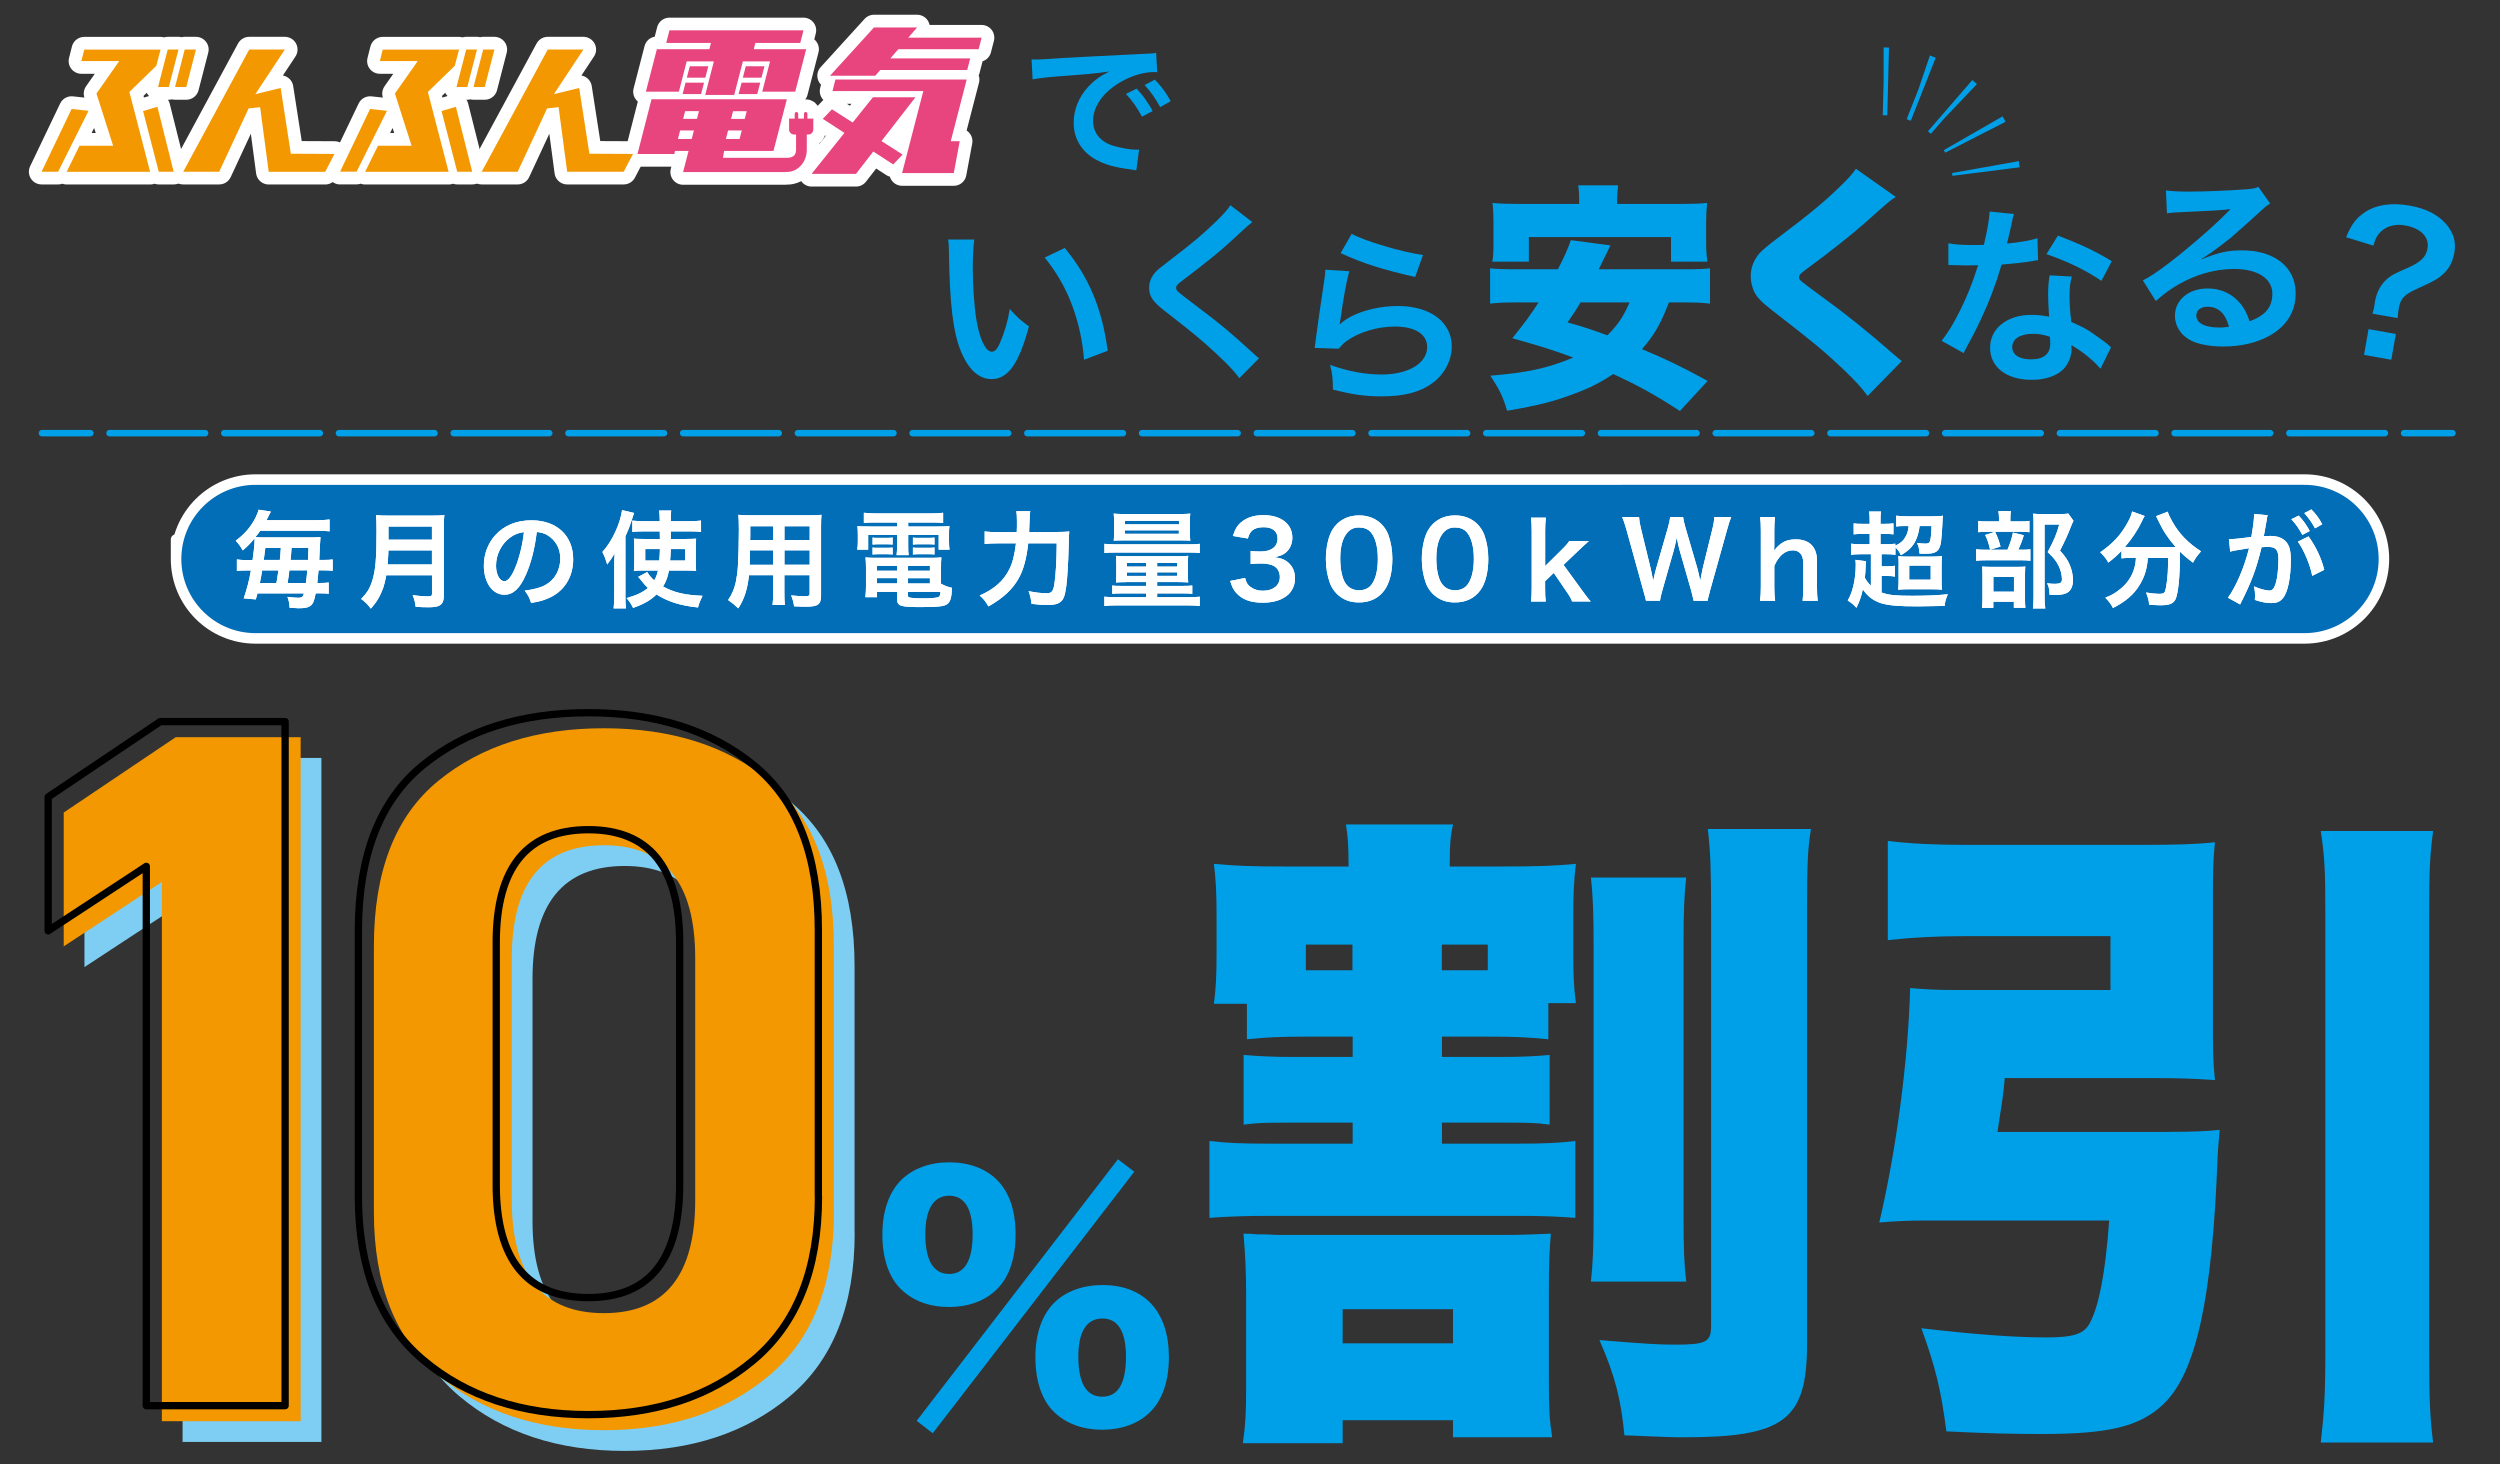 <?xml version="1.0" encoding="utf-8"?>
<!-- Generator: Adobe Illustrator 24.3.0, SVG Export Plug-In . SVG Version: 6.00 Build 0)  -->
<svg version="1.1" id="レイヤー_1" xmlns="http://www.w3.org/2000/svg" xmlns:xlink="http://www.w3.org/1999/xlink" x="0px"
	 y="0px" viewBox="0 0 387.22 226.78" style="enable-background:new 0 0 387.22 226.78;" xml:space="preserve">
<rect x="0" y="0" width="387.22" height="226.78" fill="#333333" stroke="none"/>
<style type="text/css">
	.st0{fill:#00A0E9;}
	.st1{fill:none;stroke:#00A0E9;stroke-width:10.5;stroke-miterlimit:10;stroke-dasharray:0.7,4.9;}
	.st2{fill:none;stroke:#00A0E9;stroke-linecap:round;stroke-miterlimit:10;}
	.st3{fill:none;stroke:#00A0E9;stroke-linecap:round;stroke-miterlimit:10;stroke-dasharray:14.808,2.962;}
	.st4{fill:#7ECEF4;}
	.st5{fill:#F39800;}
	.st6{fill:none;stroke:#000000;stroke-width:1.133;stroke-linecap:round;stroke-linejoin:round;stroke-miterlimit:10;}
	.st7{fill:none;stroke:#FFFFFF;stroke-width:3.933;stroke-linejoin:round;}
	.st8{fill:#E8447E;}
	.st9{fill:#036EB8;}
	.st10{fill:none;stroke:#FFFFFF;stroke-width:1.63;}
	.st11{fill:#FFFFFF;}
</style>
<g>
	<path class="st0" d="M150.91,37.08c-0.15,1.09-0.24,2.54-0.24,4.5c0,2.57,0.24,6.12,0.56,7.93c0.5,3.08,1.45,4.97,2.4,4.97
		c0.44,0,0.86-0.44,1.21-1.27c0.71-1.6,1.24-3.37,1.57-5.35c1.04,1.18,1.51,1.63,2.96,2.69c-1.54,5.77-3.25,8.17-5.77,8.17
		c-1.98,0-3.58-1.45-4.76-4.29c-1.21-2.96-1.75-7.25-1.86-15.44c-0.03-1.04-0.03-1.24-0.12-1.89H150.91z M164.91,38.41
		c3.73,4.47,5.8,9.41,6.66,15.92l-3.67,1.39c-0.18-2.78-0.86-5.86-1.89-8.55c-1.01-2.69-2.43-5.09-4.2-7.28L164.91,38.41z"/>
	<path class="st0" d="M193.98,34.4c-0.5,0.36-1.07,0.86-3.64,3.25c-1.51,1.39-3.58,3.05-7.04,5.68c-0.92,0.68-1.13,0.92-1.13,1.24
		c0,0.44,0.06,0.5,2.66,2.46c4.62,3.49,5.47,4.23,9.32,7.72c0.3,0.3,0.47,0.44,0.86,0.74l-3.05,3.08c-0.77-1.07-1.84-2.19-3.85-4.05
		c-2.1-1.95-3.08-2.75-7.63-6.3c-1.95-1.51-2.49-2.31-2.49-3.67c0-0.89,0.33-1.69,0.98-2.4c0.38-0.41,0.41-0.44,2.6-2.13
		c3.2-2.43,4.85-3.85,6.84-5.77c1.33-1.33,1.66-1.72,2.16-2.46L193.98,34.4z"/>
	<path class="st0" d="M208.98,42.01c-0.44,1.63-0.95,4.38-1.33,7.28c-0.06,0.41-0.06,0.41-0.15,0.86l0.06,0.06
		c1.72-1.66,5.38-2.81,8.96-2.81c5.03,0,8.34,2.49,8.34,6.27c0,2.16-1.15,4.35-3.05,5.71c-1.92,1.39-4.38,2.01-7.81,2.01
		c-2.54,0-4.17-0.21-7.54-1.04c-0.03-1.83-0.09-2.43-0.44-3.82c2.9,1.01,5.44,1.48,7.96,1.48c4.17,0,7.07-1.75,7.07-4.26
		c0-1.98-1.86-3.17-5-3.17c-2.63,0-5.39,0.8-7.37,2.16c-0.53,0.38-0.71,0.56-1.33,1.27l-3.73-0.12c0.09-0.53,0.09-0.65,0.24-1.78
		c0.24-1.83,0.71-5.12,1.24-8.61c0.12-0.71,0.15-1.06,0.18-1.72L208.98,42.01z M209.36,36.22c2.04,1.12,7.69,2.81,11.04,3.28
		l-1.21,3.4c-5.06-1.15-8.17-2.13-11.54-3.7L209.36,36.22z"/>
	<path class="st0" d="M258.5,46.83c-1.29,3.36-2.25,5.03-4.18,7.25c3.99,1.66,6.1,2.7,10.17,4.92l-4.29,4.66
		c-3.81-2.48-6.29-3.85-10.32-5.73c-1.89,1.26-3.59,2.14-5.88,2.99c-3.18,1.22-5.77,1.89-10.57,2.7c-0.63-2.18-1.15-3.22-2.59-5.43
		c5.77-0.48,8.87-1.15,12.83-2.81c-2.85-1.07-4.84-1.7-9.43-2.99c1.96-2.44,2.7-3.44,4.07-5.55h-3.11c-2.11,0-3.25,0.04-4.4,0.19
		v-5.47c1.15,0.11,1.85,0.15,4.4,0.15h6.1c1.07-2.07,1.66-3.44,2-4.51l6.14,0.81c-0.92,1.89-1.15,2.29-1.81,3.7h12.87
		c2.63,0,3.37-0.04,4.36-0.15v5.47c-1.18-0.15-2.29-0.19-4.36-0.19H258.5z M244.6,31.26c0-1.04-0.04-1.77-0.15-2.55h6.17
		c-0.07,0.7-0.15,1.52-0.15,2.51v0.37h9.43c2.14,0,3.29-0.04,4.51-0.15c-0.11,1-0.15,1.89-0.15,2.88v3.36
		c0,1.11,0.07,1.96,0.18,2.85h-5.62v-3.81H236.8v3.81h-5.66c0.15-0.81,0.18-1.59,0.18-2.88v-3.33c0-0.89-0.04-1.92-0.15-2.88
		c1.26,0.11,2.33,0.15,4.51,0.15h8.91V31.26z M244.82,46.83c-0.7,1.18-1,1.63-2.03,3.11c2.63,0.74,3.44,1,6.17,2
		c1.63-1.63,2.48-2.88,3.44-5.1H244.82z"/>
	<path class="st0" d="M293.63,30.5c-0.89,0.55-1.26,0.89-4.7,3.96c-2.14,1.89-5.14,4.29-9.06,7.17c-1,0.74-1.22,0.96-1.22,1.29
		c0,0.44,0,0.44,3.48,2.99c4.03,2.92,7.17,5.47,11.28,9.06c0.22,0.19,0.55,0.44,1.15,0.96l-5.29,5.4c-0.89-1.22-1.7-2.14-3.66-4.03
		c-3.18-3-4.47-4.07-10.91-9.06c-1.85-1.44-2.51-2.11-2.99-3.03c-0.33-0.7-0.55-1.63-0.55-2.44c0-1.29,0.48-2.51,1.37-3.55
		c0.52-0.55,1.07-1.04,3.36-2.77c4.92-3.7,7.17-5.62,9.72-8.17c0.89-0.89,1.26-1.29,1.85-2.14L293.63,30.5z"/>
	<path class="st0" d="M311.94,33.15c-0.18,0.56-0.18,0.56-0.47,1.98c-0.15,0.71-0.3,1.3-0.62,2.6c2.04-0.21,3.58-0.47,4.73-0.83
		l0.09,3.4c-0.33,0.03-0.38,0.03-0.95,0.15c-1.06,0.18-2.87,0.38-4.7,0.53c-0.86,2.96-1.92,5.77-3.25,8.58
		c-0.68,1.45-0.95,1.98-2.07,4.05c-0.38,0.71-0.38,0.71-0.56,1.07l-3.4-1.89c1.04-1.36,1.86-2.69,2.87-4.73
		c1.15-2.37,1.66-3.58,2.78-6.98c-1.33,0.03-1.51,0.03-1.86,0.03c-0.38,0-0.56,0-1.18-0.03l-1.57-0.03v-3.37
		c1.07,0.21,2.19,0.27,3.99,0.27c0.36,0,0.86,0,1.51-0.03c0.5-2.1,0.83-3.88,0.89-5.15L311.94,33.15z M325.34,57.11
		c-1.07-1.27-2.78-2.66-4.53-3.67c0.03,0.27,0.06,0.47,0.06,0.59c0,1.09-0.5,2.37-1.27,3.14c-1.04,1.06-2.81,1.66-4.91,1.66
		c-3.91,0-6.45-1.95-6.45-4.97c0-2.99,2.63-5.09,6.39-5.09c0.89,0,1.51,0.06,2.75,0.27c-0.09-1.36-0.15-2.51-0.15-3.4
		c0-1.15,0.06-2.01,0.24-2.99l3.43,0.18c-0.29,1.09-0.35,1.77-0.35,2.99c0,1.18,0.06,2.37,0.27,4.05c2.13,0.95,2.43,1.09,4.67,2.72
		c0.44,0.3,0.56,0.41,1.04,0.8c0.24,0.24,0.24,0.24,0.44,0.41L325.34,57.11z M314.84,51.7c-1.92,0-3.17,0.8-3.17,2.04
		c0,1.21,1.07,1.92,2.9,1.92c2.01,0,2.99-0.83,2.99-2.49c0-0.3-0.06-1.01-0.06-1.01C316.47,51.82,315.76,51.7,314.84,51.7z
		 M325.49,43.5c-2.57-1.72-5.21-2.99-8.52-4.14l1.78-2.87c3.49,1.33,5.71,2.37,8.34,3.96L325.49,43.5z"/>
	<path class="st0" d="M341.05,40.14c2.69-1.07,3.99-1.36,6.21-1.36c5.06,0,8.31,2.6,8.31,6.66c0,2.81-1.39,5.06-4.02,6.54
		c-1.92,1.09-4.44,1.69-7.16,1.69c-2.49,0-4.56-0.47-5.74-1.36c-1.13-0.83-1.78-2.07-1.78-3.4c0-2.46,2.13-4.23,5.09-4.23
		c2.07,0,3.88,0.86,5.12,2.43c0.59,0.74,0.92,1.39,1.36,2.66c2.46-0.92,3.52-2.19,3.52-4.29c0-2.31-2.28-3.82-5.86-3.82
		c-4.32,0-8.64,1.75-12.19,4.97l-2.01-3.2c1.04-0.5,2.22-1.3,4.17-2.78c2.75-2.1,6.6-5.41,8.85-7.69c0.06-0.06,0.36-0.35,0.53-0.53
		l-0.03-0.03c-1.12,0.15-3.02,0.27-8.37,0.5c-0.65,0.03-0.86,0.06-1.42,0.15l-0.15-3.55c1.01,0.12,1.86,0.18,3.49,0.18
		c2.51,0,6.12-0.15,8.99-0.36c1.04-0.09,1.36-0.15,1.83-0.38l1.84,2.6c-0.5,0.27-0.71,0.44-1.54,1.21
		c-1.48,1.36-3.64,3.28-4.64,4.14c-0.53,0.44-2.66,2.04-3.25,2.43c-0.74,0.5-0.74,0.5-1.21,0.77L341.05,40.14z M341.93,47.51
		c-1.06,0-1.75,0.53-1.75,1.36c0,1.18,1.33,1.86,3.52,1.86c0.56,0,0.71,0,1.54-0.12C344.72,48.57,343.59,47.51,341.93,47.51z"/>
	<path class="st0" d="M367.46,48.59c0.15-0.48,0.24-0.83,0.3-1.21l0.07-0.56c0.27-1.54,0.86-2.67,1.86-3.58
		c0.74-0.62,1.01-0.78,3.12-1.7c2.11-0.92,2.94-1.7,3.18-3.04c0.31-1.78-1.03-3.16-3.51-3.59c-1.51-0.27-2.9,0.12-3.79,1.04
		c-0.52,0.54-0.78,1-1.09,2.09l-4.22-1.29c0.84-2.04,1.62-3.05,3.08-3.99c1.72-1.08,4.06-1.39,6.8-0.9c2.45,0.43,4.3,1.36,5.55,2.78
		c1.18,1.32,1.64,2.81,1.35,4.44c-0.25,1.4-0.76,2.45-1.63,3.26c-0.83,0.81-1.47,1.18-4.11,2.37c-2.02,0.9-2.61,1.52-2.88,3.06
		c-0.08,0.47-0.14,0.94-0.18,1.5L367.46,48.59z M371.09,51.73l-0.71,3.99l-4.22-0.75l0.7-3.99L371.09,51.73z"/>
</g>
<path class="st1" d="M291.75,12.6c8.84,0,16,7.17,16,16"/>
<g>
	<g>
		<line class="st2" x1="6.5" y1="67.09" x2="14" y2="67.09"/>
		<line class="st3" x1="16.96" y1="67.09" x2="370.88" y2="67.09"/>
		<line class="st2" x1="372.36" y1="67.09" x2="379.86" y2="67.09"/>
	</g>
</g>
<g>
	<g>
		<g>
			<g>
				<path class="st4" d="M49.78,223.34h-21.5v-83.53l-15.2,9.98v-20.73l17.35-11.67h19.35V223.34z"/>
				<path class="st4" d="M132.38,190.94c0,11.26-3.35,19.71-10.06,25.34c-6.71,5.63-15.23,8.45-25.57,8.45
					c-10.34,0-18.86-2.81-25.57-8.45c-6.71-5.63-10.06-14.08-10.06-25.34v-41.15c0-11.67,3.33-20.22,9.98-25.64
					c6.65-5.43,15.2-8.14,25.64-8.14s18.99,2.71,25.64,8.14c6.65,5.43,9.98,13.92,9.98,25.49V190.94z M96.76,134.13
					c-9.52,0-14.28,5.83-14.28,17.5v37.47c0,11.67,4.76,17.5,14.28,17.5c9.42,0,14.13-5.84,14.13-17.5v-37.47
					C110.89,139.96,106.18,134.13,96.76,134.13z"/>
			</g>
			<g>
				<path class="st5" d="M46.57,220.13h-21.5V136.6l-15.2,9.98v-20.73l17.35-11.67h19.35V220.13z"/>
				<path class="st5" d="M129.17,187.73c0,11.26-3.35,19.71-10.06,25.34c-6.71,5.63-15.23,8.45-25.57,8.45
					c-10.34,0-18.86-2.81-25.57-8.45c-6.71-5.63-10.06-14.08-10.06-25.34v-41.15c0-11.67,3.33-20.22,9.98-25.64
					c6.65-5.43,15.2-8.14,25.64-8.14s18.99,2.71,25.64,8.14c6.65,5.43,9.98,13.92,9.98,25.49V187.73z M93.55,130.92
					c-9.52,0-14.28,5.83-14.28,17.5v37.47c0,11.67,4.76,17.5,14.28,17.5c9.42,0,14.13-5.83,14.13-17.5v-37.47
					C107.68,136.75,102.97,130.92,93.55,130.92z"/>
			</g>
		</g>
		<g>
			<path class="st6" d="M44.16,217.72h-21.5v-83.53l-15.2,9.98v-20.73l17.35-11.67h19.35V217.72z"/>
			<path class="st6" d="M126.77,185.32c0,11.26-3.35,19.71-10.06,25.34c-6.71,5.63-15.23,8.45-25.57,8.45
				c-10.34,0-18.86-2.81-25.57-8.45c-6.7-5.63-10.06-14.08-10.06-25.34v-41.15c0-11.67,3.33-20.22,9.98-25.64
				c6.65-5.43,15.2-8.14,25.64-8.14s18.99,2.71,25.64,8.14c6.65,5.43,9.98,13.92,9.98,25.49V185.32z M91.14,128.51
				c-9.52,0-14.28,5.83-14.28,17.5v37.47c0,11.67,4.76,17.5,14.28,17.5c9.42,0,14.13-5.84,14.13-17.5v-37.47
				C105.27,134.35,100.56,128.51,91.14,128.51z"/>
		</g>
	</g>
	<g>
		<path class="st0" d="M139.54,199.67c-1.87-1.82-2.87-4.79-2.87-8.43c0-3.64,1.01-6.56,2.92-8.48c1.82-1.77,4.41-2.73,7.42-2.73
			c3.06,0,5.65,0.96,7.42,2.73c1.92,1.92,2.87,4.79,2.87,8.43c0,3.73-1,6.66-2.92,8.52c-1.77,1.77-4.41,2.73-7.37,2.73
			C143.94,202.44,141.41,201.49,139.54,199.67z M173.15,179.56l2.54,1.92l-31.22,40.51l-2.49-1.92L173.15,179.56z M143.32,191.19
			c0,4.02,1.25,6.13,3.69,6.13c2.39,0,3.64-2.06,3.64-6.13c0-3.97-1.25-5.99-3.64-5.99C144.61,185.21,143.32,187.27,143.32,191.19z
			 M163.24,218.68c-1.87-1.82-2.87-4.79-2.87-8.48c0-3.59,1.01-6.51,2.92-8.43c1.82-1.77,4.41-2.73,7.47-2.73
			c6.51,0,10.29,4.12,10.29,11.16c0,3.69-1.01,6.66-2.92,8.52c-1.77,1.77-4.41,2.73-7.42,2.73
			C167.69,221.45,165.11,220.5,163.24,218.68z M167.02,210.11c0,4.12,1.25,6.22,3.69,6.22c2.49,0,3.69-2.06,3.69-6.22
			c0-3.88-1.25-5.89-3.64-5.89C168.32,204.22,167.02,206.23,167.02,210.11z"/>
	</g>
	<g>
		<path class="st0" d="M188.02,155.47c0.31-2.34,0.41-4.27,0.41-7.73v-6c0-3.46-0.1-5.39-0.41-7.94c3.26,0.31,5.8,0.41,10.89,0.41
			h9.97c0-3.05-0.1-4.68-0.41-6.51h16.59c-0.41,1.73-0.51,3.26-0.51,5.9v0.61h8.04c5.7,0,8.14-0.1,11.5-0.41
			c-0.31,2.54-0.41,4.68-0.41,8.04v5.7c0,3.46,0.1,5.6,0.41,7.83h-4.27v5.6c-3.15-0.31-4.99-0.41-9.36-0.41h-7.12v3.15h8.85
			c3.56,0,5.49-0.1,7.83-0.31v10.79c-2.24-0.31-3.46-0.31-7.83-0.31h-8.85v3.26h11.4c4.58,0,6.51-0.1,9.26-0.41v11.9
			c-2.75-0.2-4.68-0.31-9.26-0.31h-38.05c-3.66,0-6.51,0.1-9.36,0.31v-11.9c2.75,0.31,4.78,0.41,9.36,0.41h12.82v-3.26h-8.95
			c-4.27,0-5.6,0-7.94,0.31V163.4c2.44,0.2,4.38,0.31,7.94,0.31h8.95v-3.15h-7.02c-4.38,0-6.21,0.1-9.36,0.41v-5.49H188.02z
			 M232.68,191.28c3.15,0,5.09-0.1,7.53-0.2c-0.2,2.34-0.31,4.48-0.31,8.75v14.24c0,4.07,0.1,5.9,0.51,8.55h-15.36v-2.65h-17.09
			v3.56h-15.46c0.41-2.75,0.51-4.88,0.51-8.44v-14.45c0-3.36-0.1-6-0.41-9.56c0.81,0,0.81,0,2.14,0.1c0.51,0,1.63,0,3.26,0.1h2.95
			H232.68z M209.48,150.28v-3.97h-7.22v3.97H209.48z M207.96,208.07h17.09v-5.29h-17.09V208.07z M230.44,150.28v-3.97h-7.12v3.97
			H230.44z M261.17,135.93c-0.3,2.65-0.41,5.39-0.41,10.17v42.12c0,5.39,0.1,7.53,0.41,10.28h-14.75c0.31-3.05,0.41-5.29,0.41-10.38
			v-41.72c0-4.88-0.1-7.53-0.41-10.48H261.17z M280.5,128.4c-0.51,2.95-0.61,5.7-0.61,12.31v67.46c0,11.8-3.56,14.45-19.13,14.45
			c-1.73,0-1.83,0-9.16-0.31c-0.51-5.49-1.42-9.16-3.87-14.75c7.33,0.61,9.26,0.71,11.7,0.71c4.88,0,5.6-0.41,5.6-2.95v-64
			c0-6.51-0.1-9.46-0.51-12.92H280.5z"/>
		<path class="st0" d="M335.96,175.31c3.76,0,5.9-0.1,7.83-0.31c-0.1,1.73-0.2,2.04-0.31,4.17c-0.81,22.08-3.36,33.58-8.44,38.36
			c-3.66,3.46-8.45,4.58-18.92,4.58c-4.17,0-8.55-0.1-14.65-0.41c-0.81-6.31-1.63-9.77-3.87-15.97c7.94,0.92,14.14,1.42,19.43,1.42
			c4.07,0,5.7-0.51,6.61-2.14c1.42-2.54,2.44-7.63,3.05-15.97h-28.08c-2.95,0-5.19,0.1-7.53,0.31c2.65-11.29,4.48-25.13,4.78-36.32
			c2.24,0.2,3.87,0.31,7.12,0.31h23.91v-8.34h-22.89c-4.07,0-7.83,0.2-11.6,0.61v-15.36c3.26,0.41,7.22,0.61,11.8,0.61h27.88
			c4.88,0,8.34-0.1,10.99-0.41c-0.31,2.95-0.31,4.99-0.31,8.65v19.64c0,3.56,0,5.7,0.31,8.55c-2.65-0.2-5.8-0.31-9.46-0.31h-23.1
			c-0.2,2.65-0.41,3.56-1.12,8.34H335.96z M376.86,128.71c-0.51,3.87-0.61,6.21-0.61,12.72v67.76c0,7.33,0.1,10.17,0.61,14.24h-17.4
			c0.51-4.58,0.71-7.12,0.71-14.24v-67.76c0-6.51-0.1-8.65-0.71-12.72H376.86z"/>
	</g>
</g>
<g>
	<g>
		<g>
			<g>
				<path class="st7" d="M6.44,26.6l4.65-9.72l2.62,0.28L9,26.6H6.44z M10.33,26.6l1.99-4.03l5.2,0l-2.58-8.08l3.53-5.03H12.6
					l0.45-1.78h11.82l-0.66,2.51l-4.17,4.05l3.21,12.37H10.33z M24.59,26.6l-2.43-9.4l2.22-0.66L26.9,26.6H24.59z M24.48,13.48
					l1.5-5.81h1.67l-1.5,5.81H24.48z M27.11,13.48l1.5-5.81h1.74l-1.5,5.81H27.11z"/>
				<path class="st7" d="M41.62,26.6l-1.33-10l-1.78,0.19l-4.56,9.81h-5.57L38.6,7.67h5.52l-4.57,6.91l3.92-0.95l1.58,10.18
					l6.76,0.03l-1.44,2.77H41.62z"/>
				<path class="st7" d="M52.67,26.6l4.65-9.72l2.62,0.28l-4.71,9.43H52.67z M56.56,26.6l1.99-4.03l5.2,0l-2.58-8.08l3.53-5.03
					h-5.87l0.45-1.78h11.82l-0.66,2.51l-4.17,4.05l3.21,12.37H56.56z M70.82,26.6l-2.43-9.4l2.22-0.66l2.53,10.06H70.82z
					 M70.71,13.48l1.5-5.81h1.67l-1.5,5.81H70.71z M73.34,13.48l1.5-5.81h1.74l-1.5,5.81H73.34z"/>
				<path class="st7" d="M87.85,26.6l-1.33-10l-1.78,0.19l-4.56,9.81h-5.57L84.84,7.67h5.52l-4.57,6.91l3.92-0.95l1.58,10.18
					l6.76,0.03L96.6,26.6H87.85z"/>
				<path class="st7" d="M135.26,23.47l-2.68,3.46h-6.87l5.08-6.35l-3.35-2.17l1.42-1.48l3.21,2.05l3.13-3.91h6.59l-5.26,6.78
					l3.27,2.09l-1.45,1.53L135.26,23.47z M136.34,10.84l-0.77,0.89h-7.01l6.81-7.48h6.68l-1.37,1.58h11.36l-0.46,1.79h-12.44
					l-1.24,1.43h12.37l-0.46,1.79H136.34z M139.72,26.81l3.29-12.7h-14.07l0.46-1.79h20.33l-2.47,9.55h1.39l-0.92,4.94H139.72z"/>
			</g>
			<g>
				<polygon class="st7" points="118.41,10.26 115.51,10.26 115.06,12.03 117.95,12.03 				"/>
				<polygon class="st7" points="114.4,14.57 117.29,14.57 117.75,12.8 114.86,12.8 				"/>
				<polygon class="st7" points="106.36,9.51 110.57,9.51 109.23,14.7 113.72,14.7 115.06,9.51 119.27,9.51 118.06,14.2 
					123.17,14.2 124.87,7.62 116.75,7.62 117,6.65 123.95,6.65 124.45,4.7 103.69,4.7 103.19,6.65 110.12,6.65 109.87,7.62 
					101.74,7.62 100.04,14.2 105.15,14.2 				"/>
				<polygon class="st7" points="105.73,14.57 108.59,14.57 109.05,12.8 106.18,12.8 				"/>
				<polygon class="st7" points="109.71,10.26 106.84,10.26 106.38,12.03 109.25,12.03 				"/>
				<path class="st7" d="M125.06,18.37v-0.75c0-0.15-0.12-0.27-0.27-0.27c-0.15,0-0.27,0.12-0.27,0.27v0.75h-0.89v-0.75
					c0-0.15-0.12-0.27-0.27-0.27s-0.27,0.12-0.27,0.27v0.75h-0.87v1.69c0,0.43,0.35,0.78,0.78,0.78h0.3v2.37
					c0,0.96-0.65,1.23-1.41,1.23h-0.14l0,0h-9.78l0.19-1.06h7.64l2.07-8h-20.96l-2.17,8.47h5.71l0.1-0.47h2.1l-0.85,3.27h15.79
					l0-0.02h0.32c1.68,0,3.05-1.53,3.05-3.42v-2.37h0.23c0.43,0,0.78-0.35,0.78-0.78v-1.69H125.06z M113.54,17.22h2.12l-0.31,1.2
					h-2.12L113.54,17.22z M112.77,20.21h2.12l-0.34,1.32h-2.12L112.77,20.21z M107.14,21.53H105l0.34-1.32h2.14L107.14,21.53z
					 M107.95,18.41h-2.14l0.31-1.2h2.14L107.95,18.41z"/>
			</g>
		</g>
		<g>
			<g>
				<path class="st5" d="M6.44,26.6l4.65-9.72l2.62,0.28L9,26.6H6.44z M10.33,26.6l1.99-4.03l5.2,0l-2.58-8.08l3.53-5.03H12.6
					l0.45-1.78h11.82l-0.66,2.51l-4.17,4.05l3.21,12.37H10.33z M24.59,26.6l-2.43-9.4l2.22-0.66L26.9,26.6H24.59z M24.48,13.48
					l1.5-5.81h1.67l-1.5,5.81H24.48z M27.11,13.48l1.5-5.81h1.74l-1.5,5.81H27.11z"/>
				<path class="st5" d="M41.62,26.6l-1.33-10l-1.78,0.19l-4.56,9.81h-5.57L38.6,7.67h5.52l-4.57,6.91l3.92-0.95l1.58,10.18
					l6.76,0.03l-1.44,2.77H41.62z"/>
				<path class="st5" d="M52.67,26.6l4.65-9.72l2.62,0.28l-4.71,9.43H52.67z M56.56,26.6l1.99-4.03l5.2,0l-2.58-8.08l3.53-5.03
					h-5.87l0.45-1.78h11.82l-0.66,2.51l-4.17,4.05l3.21,12.37H56.56z M70.82,26.6l-2.43-9.4l2.22-0.66l2.53,10.06H70.82z
					 M70.71,13.48l1.5-5.81h1.67l-1.5,5.81H70.71z M73.34,13.48l1.5-5.81h1.74l-1.5,5.81H73.34z"/>
				<path class="st5" d="M87.85,26.6l-1.33-10l-1.78,0.19l-4.56,9.81h-5.57L84.84,7.67h5.52l-4.57,6.91l3.92-0.95l1.58,10.18
					l6.76,0.03L96.6,26.6H87.85z"/>
				<path class="st8" d="M135.26,23.47l-2.68,3.46h-6.87l5.08-6.35l-3.35-2.17l1.42-1.48l3.21,2.05l3.13-3.91h6.59l-5.26,6.78
					l3.27,2.09l-1.45,1.53L135.26,23.47z M136.34,10.84l-0.77,0.89h-7.01l6.81-7.48h6.68l-1.37,1.58h11.36l-0.46,1.79h-12.44
					l-1.24,1.43h12.37l-0.46,1.79H136.34z M139.72,26.81l3.29-12.7h-14.07l0.46-1.79h20.33l-2.47,9.55h1.39l-0.92,4.94H139.72z"/>
			</g>
			<g>
				<polygon class="st8" points="118.41,10.26 115.51,10.26 115.06,12.03 117.95,12.03 				"/>
				<polygon class="st8" points="114.4,14.57 117.29,14.57 117.75,12.8 114.86,12.8 				"/>
				<polygon class="st8" points="106.36,9.51 110.57,9.51 109.23,14.7 113.72,14.7 115.06,9.51 119.27,9.51 118.06,14.2 
					123.17,14.2 124.87,7.62 116.75,7.62 117,6.65 123.95,6.65 124.45,4.7 103.69,4.7 103.19,6.65 110.12,6.65 109.87,7.62 
					101.74,7.62 100.04,14.2 105.15,14.2 				"/>
				<polygon class="st8" points="105.73,14.57 108.59,14.57 109.05,12.8 106.18,12.8 				"/>
				<polygon class="st8" points="109.71,10.26 106.84,10.26 106.38,12.03 109.25,12.03 				"/>
				<path class="st8" d="M125.06,18.37v-0.75c0-0.15-0.12-0.27-0.27-0.27c-0.15,0-0.27,0.12-0.27,0.27v0.75h-0.89v-0.75
					c0-0.15-0.12-0.27-0.27-0.27s-0.27,0.12-0.27,0.27v0.75h-0.87v1.69c0,0.43,0.35,0.78,0.78,0.78h0.3v2.37
					c0,0.96-0.65,1.23-1.41,1.23h-0.14l0,0h-9.78l0.19-1.06h7.64l2.07-8h-20.96l-2.17,8.47h5.71l0.1-0.47h2.1l-0.85,3.27h15.79
					l0-0.02h0.32c1.68,0,3.05-1.53,3.05-3.42v-2.37h0.23c0.43,0,0.78-0.35,0.78-0.78v-1.69H125.06z M113.54,17.22h2.12l-0.31,1.2
					h-2.12L113.54,17.22z M112.77,20.21h2.12l-0.34,1.32h-2.12L112.77,20.21z M107.14,21.53H105l0.34-1.32h2.14L107.14,21.53z
					 M107.95,18.41h-2.14l0.31-1.2h2.14L107.95,18.41z"/>
			</g>
		</g>
	</g>
	<g>
		<g>
			<path class="st0" d="M159.78,9.2c0.52,0.02,0.78,0.02,0.9,0.02c0.43,0,0.43,0,3.9-0.24c1.72-0.09,5.76-0.31,12.06-0.61
				c1.94-0.09,2.05-0.09,2.43-0.19l0.17,3c-0.26-0.02-0.26-0.02-0.5-0.02c-1.42,0-3.16,0.47-4.67,1.27c-3,1.56-4.77,3.92-4.77,6.3
				c0,1.84,1.16,3.26,3.14,3.85c1.16,0.35,2.67,0.61,3.52,0.61c0.02,0,0.24,0,0.47-0.02L176,26.39c-0.31-0.07-0.35-0.07-0.8-0.14
				c-2.6-0.33-4.08-0.76-5.52-1.56c-2.17-1.23-3.38-3.23-3.38-5.69c0-2.01,0.8-3.99,2.24-5.55c0.9-0.97,1.75-1.61,3.28-2.38
				c-1.91,0.28-3.38,0.43-7.96,0.76c-2.1,0.17-3.19,0.31-3.92,0.47L159.78,9.2z M176.05,13.73c1.04,1.11,1.68,2.01,2.48,3.47
				l-1.65,0.87c-0.78-1.44-1.44-2.38-2.48-3.52L176.05,13.73z M179.7,16.59c-0.71-1.3-1.49-2.41-2.41-3.42l1.58-0.83
				c1.06,1.09,1.72,1.98,2.46,3.33L179.7,16.59z"/>
		</g>
	</g>
</g>
<g>
	<g>
		<path class="st9" d="M27.27,86.58c0,6.79,5.51,12.3,12.3,12.3h317.37c6.79,0,12.3-5.51,12.3-12.3s-5.51-12.3-12.3-12.3H39.57
			C32.78,74.28,27.27,79.79,27.27,86.58C27.27,86.58,27.27,79.79,27.27,86.58z"/>
	</g>
	<g>
		<path class="st10" d="M27.27,86.58c0,6.79,5.51,12.3,12.3,12.3h317.37c6.79,0,12.3-5.51,12.3-12.3s-5.51-12.3-12.3-12.3H39.57
			C32.78,74.28,27.27,79.79,27.27,86.58C27.27,86.58,27.27,79.79,27.27,86.58z"/>
	</g>
	<g>
		<g>
			<path class="st11" d="M39.12,86.73c0.21-1.4,0.31-2.39,0.31-3.13c0-0.05,0-0.11,0-0.21c-0.72,0.85-1.04,1.19-1.83,1.86
				c-0.39-0.68-0.64-1.01-1.09-1.51c1.37-0.99,2.4-2.2,3.11-3.65c0.24-0.5,0.37-0.86,0.44-1.14l1.9,0.29
				c-0.19,0.36-0.19,0.36-0.36,0.68c-0.13,0.28-0.18,0.39-0.33,0.65h7.74c0.9,0,1.47-0.03,2.04-0.11v1.84
				c-0.62-0.07-1.19-0.1-2.04-0.1h-8.7c-0.29,0.42-0.46,0.64-0.75,0.99c0.24,0.03,0.64,0.05,1.09,0.05h7.49
				c0.7,0,1.11-0.02,1.5-0.06c-0.03,0.31-0.05,0.59-0.08,1.21c-0.05,1.21-0.05,1.21-0.11,2.34h0.52c0.73,0,1.16-0.02,1.56-0.08v1.76
				c-0.46-0.05-0.88-0.07-1.6-0.07h-0.59c-0.08,0.86-0.13,1.29-0.19,1.96h0.28c0.75,0,1.16-0.02,1.48-0.08v1.76
				c-0.37-0.07-0.8-0.08-1.55-0.08h-0.46c-0.25,1.24-0.42,1.66-0.86,1.97c-0.33,0.24-0.83,0.34-1.81,0.34
				c-0.24,0-0.6-0.02-1.38-0.08c-0.03-0.64-0.11-1.11-0.33-1.69c0.81,0.1,1.3,0.15,1.68,0.15c0.55,0,0.73-0.15,0.88-0.68h-7.2
				c-0.1,0.37-0.13,0.46-0.26,0.93l-1.87-0.16c0.47-1.35,0.86-2.83,1.11-4.32H38.3c-0.8,0-1.21,0.02-1.61,0.08v-1.79
				c0.47,0.08,0.91,0.1,1.78,0.1H39.12z M42.81,90.3c0.03-0.2,0.03-0.2,0.1-0.55c0.05-0.29,0.11-0.65,0.21-1.4h-2.51
				c-0.15,0.88-0.21,1.24-0.36,1.96H42.81z M43.34,86.73c0.07-0.59,0.07-0.59,0.16-1.87H41.1c-0.11,0.9-0.15,1.16-0.25,1.87H43.34z
				 M47.38,90.3c0.11-0.83,0.15-1.16,0.21-1.96h-2.77c-0.11,0.96-0.11,0.96-0.28,1.96H47.38z M47.7,86.73
				c0.03-0.52,0.03-0.52,0.08-1.87h-2.62c-0.07,0.98-0.11,1.6-0.15,1.87H47.7z"/>
			<path class="st11" d="M39.12,86.73c0.21-1.4,0.31-2.39,0.31-3.13c0-0.05,0-0.11,0-0.21c-0.72,0.85-1.04,1.19-1.83,1.86
				c-0.39-0.68-0.64-1.01-1.09-1.51c1.37-0.99,2.4-2.2,3.11-3.65c0.24-0.5,0.37-0.86,0.44-1.14l1.9,0.29
				c-0.19,0.36-0.19,0.36-0.36,0.68c-0.13,0.28-0.18,0.39-0.33,0.65h7.74c0.9,0,1.47-0.03,2.04-0.11v1.84
				c-0.62-0.07-1.19-0.1-2.04-0.1h-8.7c-0.29,0.42-0.46,0.64-0.75,0.99c0.24,0.03,0.64,0.05,1.09,0.05h7.49
				c0.7,0,1.11-0.02,1.5-0.06c-0.03,0.31-0.05,0.59-0.08,1.21c-0.05,1.21-0.05,1.21-0.11,2.34h0.52c0.73,0,1.16-0.02,1.56-0.08v1.76
				c-0.46-0.05-0.88-0.07-1.6-0.07h-0.59c-0.08,0.86-0.13,1.29-0.19,1.96h0.28c0.75,0,1.16-0.02,1.48-0.08v1.76
				c-0.37-0.07-0.8-0.08-1.55-0.08h-0.46c-0.25,1.24-0.42,1.66-0.86,1.97c-0.33,0.24-0.83,0.34-1.81,0.34
				c-0.24,0-0.6-0.02-1.38-0.08c-0.03-0.64-0.11-1.11-0.33-1.69c0.81,0.1,1.3,0.15,1.68,0.15c0.55,0,0.73-0.15,0.88-0.68h-7.2
				c-0.1,0.37-0.13,0.46-0.26,0.93l-1.87-0.16c0.47-1.35,0.86-2.83,1.11-4.32H38.3c-0.8,0-1.21,0.02-1.61,0.08v-1.79
				c0.47,0.08,0.91,0.1,1.78,0.1H39.12z M42.81,90.3c0.03-0.2,0.03-0.2,0.1-0.55c0.05-0.29,0.11-0.65,0.21-1.4h-2.51
				c-0.15,0.88-0.21,1.24-0.36,1.96H42.81z M43.34,86.73c0.07-0.59,0.07-0.59,0.16-1.87H41.1c-0.11,0.9-0.15,1.16-0.25,1.87H43.34z
				 M47.38,90.3c0.11-0.83,0.15-1.16,0.21-1.96h-2.77c-0.11,0.96-0.11,0.96-0.28,1.96H47.38z M47.7,86.73
				c0.03-0.52,0.03-0.52,0.08-1.87h-2.62c-0.07,0.98-0.11,1.6-0.15,1.87H47.7z"/>
		</g>
		<g>
			<path class="st11" d="M59.83,89.1c-0.15,0.83-0.28,1.37-0.47,1.94c-0.44,1.24-0.99,2.18-1.92,3.23c-0.47-0.64-0.88-1.04-1.51-1.5
				c0.91-0.91,1.37-1.65,1.74-2.87c0.49-1.52,0.65-3.42,0.65-7.66c0-1.17-0.02-1.89-0.08-2.46c0.64,0.07,1.08,0.08,1.91,0.08h6.79
				c0.9,0,1.34-0.02,1.89-0.08c-0.07,0.44-0.08,0.88-0.08,1.84v10.56c0,0.81-0.18,1.29-0.59,1.55c-0.36,0.24-0.81,0.33-1.89,0.33
				c-0.52,0-1.06-0.02-1.89-0.07c-0.1-0.78-0.2-1.16-0.47-1.82c0.83,0.13,1.73,0.2,2.4,0.2c0.49,0,0.6-0.08,0.6-0.44V89.1H59.83z
				 M66.9,87.43v-2.18h-6.74c0,0.51-0.03,0.86-0.13,2.18H66.9z M66.9,83.59v-2.04h-6.73v2.04H66.9z"/>
			<path class="st11" d="M59.83,89.1c-0.15,0.83-0.28,1.37-0.47,1.94c-0.44,1.24-0.99,2.18-1.92,3.23c-0.47-0.64-0.88-1.04-1.51-1.5
				c0.91-0.91,1.37-1.65,1.74-2.87c0.49-1.52,0.65-3.42,0.65-7.66c0-1.17-0.02-1.89-0.08-2.46c0.64,0.07,1.08,0.08,1.91,0.08h6.79
				c0.9,0,1.34-0.02,1.89-0.08c-0.07,0.44-0.08,0.88-0.08,1.84v10.56c0,0.81-0.18,1.29-0.59,1.55c-0.36,0.24-0.81,0.33-1.89,0.33
				c-0.52,0-1.06-0.02-1.89-0.07c-0.1-0.78-0.2-1.16-0.47-1.82c0.83,0.13,1.73,0.2,2.4,0.2c0.49,0,0.6-0.08,0.6-0.44V89.1H59.83z
				 M66.9,87.43v-2.18h-6.74c0,0.51-0.03,0.86-0.13,2.18H66.9z M66.9,83.59v-2.04h-6.73v2.04H66.9z"/>
		</g>
		<g>
			<path class="st11" d="M81.44,89.06c-0.93,2.1-1.97,3.06-3.31,3.06c-1.86,0-3.19-1.89-3.19-4.51c0-1.79,0.64-3.47,1.79-4.74
				c1.37-1.5,3.29-2.28,5.6-2.28c3.91,0,6.45,2.38,6.45,6.04c0,2.82-1.47,5.07-3.96,6.08c-0.78,0.33-1.42,0.49-2.56,0.68
				c-0.28-0.86-0.47-1.22-0.99-1.91c1.5-0.2,2.48-0.46,3.24-0.9c1.42-0.78,2.27-2.33,2.27-4.07c0-1.56-0.7-2.83-2-3.62
				c-0.51-0.29-0.93-0.42-1.64-0.49C82.83,84.97,82.26,87.22,81.44,89.06z M79.05,83.23c-1.37,0.98-2.22,2.65-2.22,4.4
				c0,1.34,0.57,2.39,1.29,2.39c0.54,0,1.09-0.68,1.68-2.09c0.62-1.47,1.16-3.66,1.35-5.51C80.3,82.53,79.72,82.76,79.05,83.23z"/>
			<path class="st11" d="M81.44,89.06c-0.93,2.1-1.97,3.06-3.31,3.06c-1.86,0-3.19-1.89-3.19-4.51c0-1.79,0.64-3.47,1.79-4.74
				c1.37-1.5,3.29-2.28,5.6-2.28c3.91,0,6.45,2.38,6.45,6.04c0,2.82-1.47,5.07-3.96,6.08c-0.78,0.33-1.42,0.49-2.56,0.68
				c-0.28-0.86-0.47-1.22-0.99-1.91c1.5-0.2,2.48-0.46,3.24-0.9c1.42-0.78,2.27-2.33,2.27-4.07c0-1.56-0.7-2.83-2-3.62
				c-0.51-0.29-0.93-0.42-1.64-0.49C82.83,84.97,82.26,87.22,81.44,89.06z M79.05,83.23c-1.37,0.98-2.22,2.65-2.22,4.4
				c0,1.34,0.57,2.39,1.29,2.39c0.54,0,1.09-0.68,1.68-2.09c0.62-1.47,1.16-3.66,1.35-5.51C80.3,82.53,79.72,82.76,79.05,83.23z"/>
		</g>
		<g>
			<path class="st11" d="M95.14,87.53c0-0.5,0-0.77,0.05-1.81c-0.36,0.64-0.62,1.03-1.14,1.71c-0.23-0.78-0.41-1.25-0.75-1.94
				c1.5-1.63,2.75-4.32,3.05-6.48l1.86,0.44c-0.65,2.02-0.75,2.31-1.34,3.62v9.27c0,0.7,0.02,1.24,0.08,1.89h-1.91
				c0.07-0.62,0.1-1.11,0.1-1.91V87.53z M103.61,88.36c-0.18,1.03-0.44,1.71-0.91,2.49c1.73,0.94,3.39,1.32,6.11,1.43
				c-0.29,0.59-0.55,1.21-0.7,1.81c-2.75-0.29-4.63-0.88-6.42-2.02c-0.94,0.91-1.97,1.5-3.63,2.09c-0.29-0.59-0.63-1.09-1.01-1.53
				c1.5-0.41,2.46-0.86,3.31-1.56c-0.42-0.39-0.64-0.64-1.01-1.12c-0.21-0.28-0.34-0.42-0.51-0.6l1.42-0.75
				c0.2,0.39,0.52,0.8,1.08,1.3c0.29-0.54,0.44-0.93,0.57-1.53H99.5c-0.52,0-0.91,0.02-1.32,0.06c0.05-0.47,0.06-0.78,0.06-1.37
				V84.8c0-0.7-0.02-0.98-0.06-1.37c0.49,0.03,0.73,0.05,1.51,0.05h2.52l-0.02-1.17h-2.69c-0.65,0-1.08,0.02-1.56,0.08v-1.76
				c0.49,0.06,1.11,0.1,1.76,0.1h2.49c-0.02-0.85-0.03-1.14-0.1-1.65h1.87c-0.05,0.46-0.05,0.46-0.05,1.65h2.83
				c0.75,0,1.29-0.03,1.84-0.1v1.76c-0.49-0.07-0.98-0.08-1.63-0.08h-3.05c0,0.23,0,0.39,0,0.49v0.68h2.39
				c0.73,0,1.08-0.02,1.53-0.05c-0.03,0.41-0.05,0.81-0.05,1.42v2.1c0,0.78,0.02,1.09,0.05,1.48c-0.47-0.05-0.85-0.06-1.58-0.06
				H103.61z M99.94,85.04v1.78h2.17c0.07-0.73,0.07-0.86,0.1-1.78H99.94z M103.9,85.04c-0.03,0.85-0.05,1.16-0.11,1.78h2.31v-1.78
				H103.9z"/>
			<path class="st11" d="M95.14,87.53c0-0.5,0-0.77,0.05-1.81c-0.36,0.64-0.62,1.03-1.14,1.71c-0.23-0.78-0.41-1.25-0.75-1.94
				c1.5-1.63,2.75-4.32,3.05-6.48l1.86,0.44c-0.65,2.02-0.75,2.31-1.34,3.62v9.27c0,0.7,0.02,1.24,0.08,1.89h-1.91
				c0.07-0.62,0.1-1.11,0.1-1.91V87.53z M103.61,88.36c-0.18,1.03-0.44,1.71-0.91,2.49c1.73,0.94,3.39,1.32,6.11,1.43
				c-0.29,0.59-0.55,1.21-0.7,1.81c-2.75-0.29-4.63-0.88-6.42-2.02c-0.94,0.91-1.97,1.5-3.63,2.09c-0.29-0.59-0.63-1.09-1.01-1.53
				c1.5-0.41,2.46-0.86,3.31-1.56c-0.42-0.39-0.64-0.64-1.01-1.12c-0.21-0.28-0.34-0.42-0.51-0.6l1.42-0.75
				c0.2,0.39,0.52,0.8,1.08,1.3c0.29-0.54,0.44-0.93,0.57-1.53H99.5c-0.52,0-0.91,0.02-1.32,0.06c0.05-0.47,0.06-0.78,0.06-1.37
				V84.8c0-0.7-0.02-0.98-0.06-1.37c0.49,0.03,0.73,0.05,1.51,0.05h2.52l-0.02-1.17h-2.69c-0.65,0-1.08,0.02-1.56,0.08v-1.76
				c0.49,0.06,1.11,0.1,1.76,0.1h2.49c-0.02-0.85-0.03-1.14-0.1-1.65h1.87c-0.05,0.46-0.05,0.46-0.05,1.65h2.83
				c0.75,0,1.29-0.03,1.84-0.1v1.76c-0.49-0.07-0.98-0.08-1.63-0.08h-3.05c0,0.23,0,0.39,0,0.49v0.68h2.39
				c0.73,0,1.08-0.02,1.53-0.05c-0.03,0.41-0.05,0.81-0.05,1.42v2.1c0,0.78,0.02,1.09,0.05,1.48c-0.47-0.05-0.85-0.06-1.58-0.06
				H103.61z M99.94,85.04v1.78h2.17c0.07-0.73,0.07-0.86,0.1-1.78H99.94z M103.9,85.04c-0.03,0.85-0.05,1.16-0.11,1.78h2.31v-1.78
				H103.9z"/>
		</g>
		<g>
			<path class="st11" d="M116.01,89.08c-0.23,2.17-0.72,3.7-1.66,5.15c-0.68-0.65-0.91-0.83-1.58-1.29
				c0.59-0.85,0.96-1.71,1.19-2.75c0.16-0.77,0.28-1.61,0.33-2.49c0.08-1.37,0.15-3.68,0.15-5.6c0-1.17-0.02-1.69-0.08-2.36
				c0.57,0.05,0.99,0.07,1.87,0.07h9.14c0.91,0,1.37-0.02,1.87-0.07c-0.05,0.55-0.07,0.96-0.07,1.84v10.7
				c0,1.35-0.49,1.69-2.35,1.69c-0.51,0-1.34-0.03-1.83-0.06c-0.08-0.62-0.19-1.01-0.45-1.69c0.81,0.08,1.53,0.13,2.05,0.13
				c0.67,0,0.81-0.06,0.81-0.41v-2.85h-3.91v2.67c0,0.94,0.02,1.47,0.08,1.94h-1.92c0.07-0.49,0.1-0.96,0.1-1.92v-2.69H116.01z
				 M119.76,85.24h-3.6c0,0.47-0.02,0.8-0.02,1.03c-0.02,0.77-0.02,0.88-0.02,1.21h3.63V85.24z M119.76,81.51h-3.55v1.68l-0.02,0.46
				h3.57V81.51z M125.41,83.64v-2.13h-3.91v2.13H125.41z M125.41,87.47v-2.23h-3.91v2.23H125.41z"/>
			<path class="st11" d="M116.01,89.08c-0.23,2.17-0.72,3.7-1.66,5.15c-0.68-0.65-0.91-0.83-1.58-1.29
				c0.59-0.85,0.96-1.71,1.19-2.75c0.16-0.77,0.28-1.61,0.33-2.49c0.08-1.37,0.15-3.68,0.15-5.6c0-1.17-0.02-1.69-0.08-2.36
				c0.57,0.05,0.99,0.07,1.87,0.07h9.14c0.91,0,1.37-0.02,1.87-0.07c-0.05,0.55-0.07,0.96-0.07,1.84v10.7
				c0,1.35-0.49,1.69-2.35,1.69c-0.51,0-1.34-0.03-1.83-0.06c-0.08-0.62-0.19-1.01-0.45-1.69c0.81,0.08,1.53,0.13,2.05,0.13
				c0.67,0,0.81-0.06,0.81-0.41v-2.85h-3.91v2.67c0,0.94,0.02,1.47,0.08,1.94h-1.92c0.07-0.49,0.1-0.96,0.1-1.92v-2.69H116.01z
				 M119.76,85.24h-3.6c0,0.47-0.02,0.8-0.02,1.03c-0.02,0.77-0.02,0.88-0.02,1.21h3.63V85.24z M119.76,81.51h-3.55v1.68l-0.02,0.46
				h3.57V81.51z M125.41,83.64v-2.13h-3.91v2.13H125.41z M125.41,87.47v-2.23h-3.91v2.23H125.41z"/>
		</g>
		<g>
			<path class="st11" d="M135.51,80.93c-0.72,0-1.17,0.02-1.71,0.07v-1.58c0.59,0.06,1.16,0.1,1.84,0.1h8.6
				c0.73,0,1.29-0.03,1.84-0.1V81c-0.54-0.05-0.94-0.07-1.68-0.07h-3.73v0.62h4.37c1.09,0,1.55-0.02,2.02-0.07
				c-0.07,0.41-0.07,0.72-0.07,1.34v1.03c0,0.57,0.02,0.85,0.08,1.29h-1.68v-2.3h-4.72v1.61c0,0.78,0,1.09,0.07,1.53h-1.87
				c0.05-0.47,0.08-0.86,0.08-1.53v-1.61h-4.48v2.3h-1.7c0.07-0.44,0.1-0.73,0.1-1.29v-1.03c0-0.59-0.02-0.91-0.07-1.34
				c0.46,0.05,0.91,0.07,2,0.07h4.14v-0.62H135.51z M145.74,90.4c0.57,0.33,1.06,0.5,1.71,0.65c-0.05,1.42-0.23,2.1-0.65,2.46
				c-0.47,0.41-1.4,0.52-4.19,0.52c-3.19,0-3.66-0.16-3.66-1.25v-1.11h-3.11v0.83h-1.81c0.06-0.51,0.1-1.03,0.1-1.61v-3
				c0-0.62-0.03-1.08-0.08-1.56c0.44,0.05,0.85,0.07,1.55,0.07h8.6c0.73,0,1.17-0.02,1.61-0.07c-0.05,0.44-0.06,0.85-0.06,1.58V90.4
				z M135.15,83.26c0.26,0.05,0.39,0.05,0.85,0.05h1.43c0.36,0,0.62-0.02,0.83-0.05v1.09c-0.26-0.03-0.44-0.05-0.83-0.05H136
				c-0.39,0-0.59,0.02-0.85,0.05V83.26z M135.15,84.8c0.26,0.05,0.39,0.05,0.85,0.05h1.43c0.37,0,0.62-0.02,0.83-0.05v1.09
				c-0.23-0.03-0.42-0.05-0.83-0.05H136c-0.41,0-0.57,0.02-0.85,0.05V84.8z M135.83,87.65v0.75h3.11v-0.75H135.83z M135.83,89.55
				v0.81h3.11v-0.81H135.83z M140.64,88.4h3.39v-0.75h-3.39V88.4z M140.64,90.37h3.39v-0.81h-3.39V90.37z M140.64,92.26
				c0,0.13,0.03,0.21,0.11,0.24c0.21,0.11,0.98,0.18,2.3,0.18c1.19,0,2.05-0.08,2.31-0.21c0.2-0.1,0.26-0.24,0.31-0.8h-5.03V92.26z
				 M141.4,83.26c0.25,0.05,0.39,0.05,0.85,0.05h1.66c0.37,0,0.6-0.02,0.83-0.05v1.09c-0.28-0.03-0.44-0.05-0.83-0.05h-1.66
				c-0.39,0-0.6,0.02-0.85,0.05V83.26z M141.4,84.8c0.25,0.05,0.39,0.05,0.85,0.05h1.66c0.37,0,0.62-0.02,0.83-0.05v1.09
				c-0.24-0.03-0.42-0.05-0.83-0.05h-1.66c-0.41,0-0.57,0.02-0.85,0.05V84.8z"/>
			<path class="st11" d="M135.51,80.93c-0.72,0-1.17,0.02-1.71,0.07v-1.58c0.59,0.06,1.16,0.1,1.84,0.1h8.6
				c0.73,0,1.29-0.03,1.84-0.1V81c-0.54-0.05-0.94-0.07-1.68-0.07h-3.73v0.62h4.37c1.09,0,1.55-0.02,2.02-0.07
				c-0.07,0.41-0.07,0.72-0.07,1.34v1.03c0,0.57,0.02,0.85,0.08,1.29h-1.68v-2.3h-4.72v1.61c0,0.78,0,1.09,0.07,1.53h-1.87
				c0.05-0.47,0.08-0.86,0.08-1.53v-1.61h-4.48v2.3h-1.7c0.07-0.44,0.1-0.73,0.1-1.29v-1.03c0-0.59-0.02-0.91-0.07-1.34
				c0.46,0.05,0.91,0.07,2,0.07h4.14v-0.62H135.51z M145.74,90.4c0.57,0.33,1.06,0.5,1.71,0.65c-0.05,1.42-0.23,2.1-0.65,2.46
				c-0.47,0.41-1.4,0.52-4.19,0.52c-3.19,0-3.66-0.16-3.66-1.25v-1.11h-3.11v0.83h-1.81c0.06-0.51,0.1-1.03,0.1-1.61v-3
				c0-0.62-0.03-1.08-0.08-1.56c0.44,0.05,0.85,0.07,1.55,0.07h8.6c0.73,0,1.17-0.02,1.61-0.07c-0.05,0.44-0.06,0.85-0.06,1.58V90.4
				z M135.15,83.26c0.26,0.05,0.39,0.05,0.85,0.05h1.43c0.36,0,0.62-0.02,0.83-0.05v1.09c-0.26-0.03-0.44-0.05-0.83-0.05H136
				c-0.39,0-0.59,0.02-0.85,0.05V83.26z M135.15,84.8c0.26,0.05,0.39,0.05,0.85,0.05h1.43c0.37,0,0.62-0.02,0.83-0.05v1.09
				c-0.23-0.03-0.42-0.05-0.83-0.05H136c-0.41,0-0.57,0.02-0.85,0.05V84.8z M135.83,87.65v0.75h3.11v-0.75H135.83z M135.83,89.55
				v0.81h3.11v-0.81H135.83z M140.64,88.4h3.39v-0.75h-3.39V88.4z M140.64,90.37h3.39v-0.81h-3.39V90.37z M140.64,92.26
				c0,0.13,0.03,0.21,0.11,0.24c0.21,0.11,0.98,0.18,2.3,0.18c1.19,0,2.05-0.08,2.31-0.21c0.2-0.1,0.26-0.24,0.31-0.8h-5.03V92.26z
				 M141.4,83.26c0.25,0.05,0.39,0.05,0.85,0.05h1.66c0.37,0,0.6-0.02,0.83-0.05v1.09c-0.28-0.03-0.44-0.05-0.83-0.05h-1.66
				c-0.39,0-0.6,0.02-0.85,0.05V83.26z M141.4,84.8c0.25,0.05,0.39,0.05,0.85,0.05h1.66c0.37,0,0.62-0.02,0.83-0.05v1.09
				c-0.24-0.03-0.42-0.05-0.83-0.05h-1.66c-0.41,0-0.57,0.02-0.85,0.05V84.8z"/>
		</g>
		<g>
			<path class="st11" d="M163.52,82.4c0.98,0,1.55-0.02,2.1-0.08c-0.06,0.64-0.06,0.64-0.1,2.46c-0.05,2.23-0.21,4.98-0.37,6.06
				c-0.21,1.5-0.44,2.07-0.95,2.43c-0.42,0.31-1.03,0.44-1.94,0.44c-0.75,0-1.47-0.05-2.49-0.18c-0.1-0.83-0.21-1.3-0.46-1.97
				c1.04,0.21,1.99,0.33,2.8,0.33c0.77,0,1.01-0.29,1.19-1.38c0.21-1.22,0.36-3.75,0.37-6.35h-4.41c-0.28,2.41-0.72,4.06-1.48,5.42
				c-0.95,1.71-2.43,3.08-4.69,4.35c-0.36-0.68-0.78-1.21-1.35-1.69c2.23-0.98,3.71-2.28,4.59-4.06c0.5-0.99,0.81-2.25,1.03-4.02
				h-2.83c-0.83,0-1.47,0.03-2.02,0.1v-1.95c0.59,0.08,1.14,0.11,2.07,0.11h2.9c0.03-0.65,0.03-0.81,0.03-1.66
				c0-0.78-0.03-1.25-0.1-1.58h2.17c-0.08,0.42-0.08,0.42-0.18,3.24H163.52z"/>
			<path class="st11" d="M163.52,82.4c0.98,0,1.55-0.02,2.1-0.08c-0.06,0.64-0.06,0.64-0.1,2.46c-0.05,2.23-0.21,4.98-0.37,6.06
				c-0.21,1.5-0.44,2.07-0.95,2.43c-0.42,0.31-1.03,0.44-1.94,0.44c-0.75,0-1.47-0.05-2.49-0.18c-0.1-0.83-0.21-1.3-0.46-1.97
				c1.04,0.21,1.99,0.33,2.8,0.33c0.77,0,1.01-0.29,1.19-1.38c0.21-1.22,0.36-3.75,0.37-6.35h-4.41c-0.28,2.41-0.72,4.06-1.48,5.42
				c-0.95,1.71-2.43,3.08-4.69,4.35c-0.36-0.68-0.78-1.21-1.35-1.69c2.23-0.98,3.71-2.28,4.59-4.06c0.5-0.99,0.81-2.25,1.03-4.02
				h-2.83c-0.83,0-1.47,0.03-2.02,0.1v-1.95c0.59,0.08,1.14,0.11,2.07,0.11h2.9c0.03-0.65,0.03-0.81,0.03-1.66
				c0-0.78-0.03-1.25-0.1-1.58h2.17c-0.08,0.42-0.08,0.42-0.18,3.24H163.52z"/>
		</g>
		<g>
			<path class="st11" d="M171.06,84.23c0.51,0.06,0.9,0.08,1.71,0.08h11.37c0.81,0,1.25-0.02,1.69-0.08v1.43
				c-0.46-0.06-0.81-0.08-1.63-0.08h-11.45c-0.81,0-1.22,0.02-1.69,0.08V84.23z M174.35,90.17c-0.65,0-1.06,0.02-1.5,0.05
				c0.03-0.37,0.05-0.64,0.05-1.3V87.3c0-0.52-0.02-0.81-0.05-1.21c0.36,0.05,0.78,0.06,1.55,0.06h8.13c0.7,0,1.08-0.02,1.51-0.06
				c-0.03,0.37-0.05,0.63-0.05,1.17v1.66c0,0.6,0.02,0.99,0.05,1.29c-0.46-0.03-0.93-0.05-1.5-0.05h-3.31v0.59h4.09
				c0.68,0,1.03-0.02,1.35-0.06v1.29c-0.37-0.05-0.81-0.07-1.45-0.07h-3.99v0.59h4.74c0.9,0,1.29-0.02,1.86-0.08v1.45
				c-0.55-0.07-1.07-0.1-1.86-0.1h-11.06c-0.78,0-1.27,0.02-1.86,0.1v-1.45c0.55,0.06,0.96,0.08,1.86,0.08h4.61v-0.59h-3.8
				c-0.67,0-1.06,0.02-1.45,0.07v-1.29c0.33,0.05,0.67,0.06,1.35,0.06h3.89v-0.59H174.35z M174.15,83.7c-0.86,0-1.24,0.02-1.65,0.05
				c0.05-0.37,0.06-0.72,0.06-1.34v-1.56c0-0.57-0.02-0.91-0.06-1.3c0.51,0.05,0.93,0.07,1.73,0.07h8.42c0.82,0,1.21-0.02,1.71-0.07
				c-0.05,0.39-0.06,0.67-0.06,1.3v1.56c0,0.59,0.02,0.96,0.06,1.34c-0.42-0.03-0.77-0.05-1.64-0.05H174.15z M174.23,82.68h8.36
				v-0.54h-8.36V82.68z M174.25,81.21h8.36v-0.54h-8.36V81.21z M174.54,87.19v0.57h2.98v-0.57H174.54z M174.54,88.66v0.54h2.98
				v-0.54H174.54z M179.23,87.76h3.11v-0.57h-3.11V87.76z M179.23,89.19h3.11v-0.54h-3.11V89.19z"/>
			<path class="st11" d="M171.06,84.23c0.51,0.06,0.9,0.08,1.71,0.08h11.37c0.81,0,1.25-0.02,1.69-0.08v1.43
				c-0.46-0.06-0.81-0.08-1.63-0.08h-11.45c-0.81,0-1.22,0.02-1.69,0.08V84.23z M174.35,90.17c-0.65,0-1.06,0.02-1.5,0.05
				c0.03-0.37,0.05-0.64,0.05-1.3V87.3c0-0.52-0.02-0.81-0.05-1.21c0.36,0.05,0.78,0.06,1.55,0.06h8.13c0.7,0,1.08-0.02,1.51-0.06
				c-0.03,0.37-0.05,0.63-0.05,1.17v1.66c0,0.6,0.02,0.99,0.05,1.29c-0.46-0.03-0.93-0.05-1.5-0.05h-3.31v0.59h4.09
				c0.68,0,1.03-0.02,1.35-0.06v1.29c-0.37-0.05-0.81-0.07-1.45-0.07h-3.99v0.59h4.74c0.9,0,1.29-0.02,1.86-0.08v1.45
				c-0.55-0.07-1.07-0.1-1.86-0.1h-11.06c-0.78,0-1.27,0.02-1.86,0.1v-1.45c0.55,0.06,0.96,0.08,1.86,0.08h4.61v-0.59h-3.8
				c-0.67,0-1.06,0.02-1.45,0.07v-1.29c0.33,0.05,0.67,0.06,1.35,0.06h3.89v-0.59H174.35z M174.15,83.7c-0.86,0-1.24,0.02-1.65,0.05
				c0.05-0.37,0.06-0.72,0.06-1.34v-1.56c0-0.57-0.02-0.91-0.06-1.3c0.51,0.05,0.93,0.07,1.73,0.07h8.42c0.82,0,1.21-0.02,1.71-0.07
				c-0.05,0.39-0.06,0.67-0.06,1.3v1.56c0,0.59,0.02,0.96,0.06,1.34c-0.42-0.03-0.77-0.05-1.64-0.05H174.15z M174.23,82.68h8.36
				v-0.54h-8.36V82.68z M174.25,81.21h8.36v-0.54h-8.36V81.21z M174.54,87.19v0.57h2.98v-0.57H174.54z M174.54,88.66v0.54h2.98
				v-0.54H174.54z M179.23,87.76h3.11v-0.57h-3.11V87.76z M179.23,89.19h3.11v-0.54h-3.11V89.19z"/>
		</g>
		<g>
			<path class="st11" d="M192.85,89.52c0.21,0.75,0.36,1.01,0.77,1.34c0.54,0.42,1.19,0.64,1.97,0.64c1.61,0,2.64-0.83,2.64-2.12
				c0-0.75-0.33-1.37-0.91-1.71c-0.39-0.23-1.16-0.39-1.87-0.39c-0.72,0-1.19,0.02-1.74,0.08v-2.02c0.52,0.06,0.88,0.08,1.58,0.08
				c1.63,0,2.59-0.75,2.59-2c0-1.12-0.77-1.76-2.15-1.76c-0.8,0-1.38,0.18-1.77,0.5c-0.33,0.31-0.49,0.59-0.68,1.25l-2.33-0.39
				c0.41-1.21,0.78-1.78,1.55-2.33c0.83-0.6,1.89-0.9,3.19-0.9c2.72,0,4.48,1.37,4.48,3.49c0,0.98-0.42,1.87-1.12,2.39
				c-0.36,0.28-0.72,0.41-1.58,0.64c1.16,0.18,1.76,0.46,2.33,1.09c0.54,0.6,0.78,1.29,0.78,2.25c0,0.88-0.38,1.78-0.98,2.38
				c-0.9,0.86-2.26,1.32-4.01,1.32c-1.91,0-3.21-0.49-4.14-1.55c-0.41-0.46-0.62-0.88-0.91-1.82L192.85,89.52z"/>
			<path class="st11" d="M192.85,89.52c0.21,0.75,0.36,1.01,0.77,1.34c0.54,0.42,1.19,0.64,1.97,0.64c1.61,0,2.64-0.83,2.64-2.12
				c0-0.75-0.33-1.37-0.91-1.71c-0.39-0.23-1.16-0.39-1.87-0.39c-0.72,0-1.19,0.02-1.74,0.08v-2.02c0.52,0.06,0.88,0.08,1.58,0.08
				c1.63,0,2.59-0.75,2.59-2c0-1.12-0.77-1.76-2.15-1.76c-0.8,0-1.38,0.18-1.77,0.5c-0.33,0.31-0.49,0.59-0.68,1.25l-2.33-0.39
				c0.41-1.21,0.78-1.78,1.55-2.33c0.83-0.6,1.89-0.9,3.19-0.9c2.72,0,4.48,1.37,4.48,3.49c0,0.98-0.42,1.87-1.12,2.39
				c-0.36,0.28-0.72,0.41-1.58,0.64c1.16,0.18,1.76,0.46,2.33,1.09c0.54,0.6,0.78,1.29,0.78,2.25c0,0.88-0.38,1.78-0.98,2.38
				c-0.9,0.86-2.26,1.32-4.01,1.32c-1.91,0-3.21-0.49-4.14-1.55c-0.41-0.46-0.62-0.88-0.91-1.82L192.85,89.52z"/>
		</g>
		<g>
			<path class="st11" d="M207.08,92c-0.49-0.49-0.86-1.06-1.08-1.65c-0.42-1.16-0.64-2.43-0.64-3.75c0-1.73,0.39-3.52,0.99-4.51
				c0.88-1.47,2.35-2.26,4.15-2.26c1.38,0,2.57,0.46,3.44,1.32c0.49,0.49,0.86,1.06,1.08,1.64c0.42,1.14,0.64,2.44,0.64,3.78
				c0,2-0.44,3.76-1.21,4.82c-0.91,1.27-2.26,1.92-3.96,1.92C209.11,93.32,207.94,92.86,207.08,92z M212.27,90.74
				c0.73-0.77,1.14-2.28,1.14-4.19c0-1.89-0.41-3.37-1.14-4.17c-0.39-0.44-1.04-0.68-1.78-0.68c-0.78,0-1.35,0.26-1.83,0.83
				c-0.72,0.85-1.07,2.18-1.07,3.96c0,1.71,0.31,3.13,0.83,3.88c0.51,0.72,1.19,1.06,2.09,1.06
				C211.23,91.43,211.87,91.18,212.27,90.74z"/>
			<path class="st11" d="M207.08,92c-0.49-0.49-0.86-1.06-1.08-1.65c-0.42-1.16-0.64-2.43-0.64-3.75c0-1.73,0.39-3.52,0.99-4.51
				c0.88-1.47,2.35-2.26,4.15-2.26c1.38,0,2.57,0.46,3.44,1.32c0.49,0.49,0.86,1.06,1.08,1.64c0.42,1.14,0.64,2.44,0.64,3.78
				c0,2-0.44,3.76-1.21,4.82c-0.91,1.27-2.26,1.92-3.96,1.92C209.11,93.32,207.94,92.86,207.08,92z M212.27,90.74
				c0.73-0.77,1.14-2.28,1.14-4.19c0-1.89-0.41-3.37-1.14-4.17c-0.39-0.44-1.04-0.68-1.78-0.68c-0.78,0-1.35,0.26-1.83,0.83
				c-0.72,0.85-1.07,2.18-1.07,3.96c0,1.71,0.31,3.13,0.83,3.88c0.51,0.72,1.19,1.06,2.09,1.06
				C211.23,91.43,211.87,91.18,212.27,90.74z"/>
		</g>
		<g>
			<path class="st11" d="M221.94,92c-0.49-0.49-0.86-1.06-1.08-1.65c-0.42-1.16-0.64-2.43-0.64-3.75c0-1.73,0.39-3.52,0.99-4.51
				c0.88-1.47,2.35-2.26,4.15-2.26c1.38,0,2.57,0.46,3.44,1.32c0.49,0.49,0.86,1.06,1.08,1.64c0.42,1.14,0.64,2.44,0.64,3.78
				c0,2-0.44,3.76-1.21,4.82c-0.91,1.27-2.26,1.92-3.96,1.92C223.98,93.32,222.81,92.86,221.94,92z M227.14,90.74
				c0.73-0.77,1.14-2.28,1.14-4.19c0-1.89-0.41-3.37-1.14-4.17c-0.39-0.44-1.04-0.68-1.77-0.68c-0.78,0-1.35,0.26-1.83,0.83
				c-0.72,0.85-1.07,2.18-1.07,3.96c0,1.71,0.31,3.13,0.83,3.88c0.51,0.72,1.19,1.06,2.09,1.06
				C226.09,91.43,226.73,91.18,227.14,90.74z"/>
			<path class="st11" d="M221.94,92c-0.49-0.49-0.86-1.06-1.08-1.65c-0.42-1.16-0.64-2.43-0.64-3.75c0-1.73,0.39-3.52,0.99-4.51
				c0.88-1.47,2.35-2.26,4.15-2.26c1.38,0,2.57,0.46,3.44,1.32c0.49,0.49,0.86,1.06,1.08,1.64c0.42,1.14,0.64,2.44,0.64,3.78
				c0,2-0.44,3.76-1.21,4.82c-0.91,1.27-2.26,1.92-3.96,1.92C223.98,93.32,222.81,92.86,221.94,92z M227.14,90.74
				c0.73-0.77,1.14-2.28,1.14-4.19c0-1.89-0.41-3.37-1.14-4.17c-0.39-0.44-1.04-0.68-1.77-0.68c-0.78,0-1.35,0.26-1.83,0.83
				c-0.72,0.85-1.07,2.18-1.07,3.96c0,1.71,0.31,3.13,0.83,3.88c0.51,0.72,1.19,1.06,2.09,1.06
				C226.09,91.43,226.73,91.18,227.14,90.74z"/>
		</g>
		<g>
			<path class="st11" d="M239.44,80.19c-0.08,0.62-0.11,1.17-0.11,2.12v5.36l2.44-2.41c0.75-0.73,1.03-1.06,1.29-1.47h3.05
				c-0.93,0.83-0.93,0.83-1.63,1.5l-2.31,2.2l2.75,3.78c1.11,1.51,1.11,1.51,1.48,1.89h-2.9c-0.19-0.52-0.39-0.85-1.08-1.84
				l-1.76-2.59l-1.34,1.29v1.06c0,1.06,0.02,1.43,0.11,2.09h-2.3c0.08-0.67,0.11-1.22,0.11-2.13V82.3c0-0.96-0.03-1.5-0.11-2.12
				H239.44z"/>
			<path class="st11" d="M239.44,80.19c-0.08,0.62-0.11,1.17-0.11,2.12v5.36l2.44-2.41c0.75-0.73,1.03-1.06,1.29-1.47h3.05
				c-0.93,0.83-0.93,0.83-1.63,1.5l-2.31,2.2l2.75,3.78c1.11,1.51,1.11,1.51,1.48,1.89h-2.9c-0.19-0.52-0.39-0.85-1.08-1.84
				l-1.76-2.59l-1.34,1.29v1.06c0,1.06,0.02,1.43,0.11,2.09h-2.3c0.08-0.67,0.11-1.22,0.11-2.13V82.3c0-0.96-0.03-1.5-0.11-2.12
				H239.44z"/>
		</g>
		<g>
			<path class="st11" d="M262.31,93.05c-0.07-0.39-0.23-1.09-0.39-1.65l-1.74-6.06c-0.18-0.64-0.33-1.25-0.47-2.09
				c-0.18,0.93-0.34,1.56-0.49,2.09l-1.73,6.06c-0.2,0.73-0.33,1.25-0.38,1.65h-2.17c-0.08-0.41-0.08-0.41-0.44-1.68l-2.59-9.35
				c-0.28-0.95-0.44-1.45-0.65-1.94h2.61c0.03,0.55,0.11,1.04,0.29,1.76l1.51,6.21c0.11,0.51,0.29,1.34,0.39,1.91
				c0.21-1.01,0.33-1.47,0.46-1.92l1.81-6.29c0.2-0.68,0.31-1.22,0.36-1.66h2c0.05,0.39,0.19,1.03,0.37,1.63l1.83,6.27
				c0.11,0.42,0.2,0.75,0.46,1.97c0.08-0.37,0.08-0.37,0.18-0.95c0.05-0.26,0.18-0.9,0.21-1.04l1.51-6.14
				c0.16-0.62,0.26-1.29,0.28-1.74h2.61c-0.23,0.55-0.37,0.99-0.63,1.94l-2.61,9.33c-0.11,0.46-0.19,0.75-0.23,0.9
				c-0.13,0.46-0.13,0.46-0.18,0.8H262.31z"/>
			<path class="st11" d="M262.31,93.05c-0.07-0.39-0.23-1.09-0.39-1.65l-1.74-6.06c-0.18-0.64-0.33-1.25-0.47-2.09
				c-0.18,0.93-0.34,1.56-0.49,2.09l-1.73,6.06c-0.2,0.73-0.33,1.25-0.38,1.65h-2.17c-0.08-0.41-0.08-0.41-0.44-1.68l-2.59-9.35
				c-0.28-0.95-0.44-1.45-0.65-1.94h2.61c0.03,0.55,0.11,1.04,0.29,1.76l1.51,6.21c0.11,0.51,0.29,1.34,0.39,1.91
				c0.21-1.01,0.33-1.47,0.46-1.92l1.81-6.29c0.2-0.68,0.31-1.22,0.36-1.66h2c0.05,0.39,0.19,1.03,0.37,1.63l1.83,6.27
				c0.11,0.42,0.2,0.75,0.46,1.97c0.08-0.37,0.08-0.37,0.18-0.95c0.05-0.26,0.18-0.9,0.21-1.04l1.51-6.14
				c0.16-0.62,0.26-1.29,0.28-1.74h2.61c-0.23,0.55-0.37,0.99-0.63,1.94l-2.61,9.33c-0.11,0.46-0.19,0.75-0.23,0.9
				c-0.13,0.46-0.13,0.46-0.18,0.8H262.31z"/>
		</g>
		<g>
			<path class="st11" d="M274.93,80.09c-0.08,0.62-0.11,1.22-0.11,2.15v2.33c0,0.21,0,0.29-0.03,0.7c1.01-1.27,1.89-1.73,3.37-1.73
				c2.09,0,3.27,1.19,3.27,3.29v4.11c0,0.9,0.03,1.51,0.13,2.12h-2.36c0.08-0.73,0.11-1.29,0.11-2.12v-3.62
				c0-0.75-0.16-1.29-0.47-1.61c-0.29-0.31-0.68-0.47-1.12-0.47c-1.22,0-2.17,0.78-2.9,2.41v3.29c0,0.8,0.03,1.42,0.13,2.12h-2.35
				c0.1-0.7,0.13-1.19,0.13-2.12v-8.72c0-0.98-0.03-1.48-0.11-2.13H274.93z"/>
			<path class="st11" d="M274.93,80.09c-0.08,0.62-0.11,1.22-0.11,2.15v2.33c0,0.21,0,0.29-0.03,0.7c1.01-1.27,1.89-1.73,3.37-1.73
				c2.09,0,3.27,1.19,3.27,3.29v4.11c0,0.9,0.03,1.51,0.13,2.12h-2.36c0.08-0.73,0.11-1.29,0.11-2.12v-3.62
				c0-0.75-0.16-1.29-0.47-1.61c-0.29-0.31-0.68-0.47-1.12-0.47c-1.22,0-2.17,0.78-2.9,2.41v3.29c0,0.8,0.03,1.42,0.13,2.12h-2.35
				c0.1-0.7,0.13-1.19,0.13-2.12v-8.72c0-0.98-0.03-1.48-0.11-2.13H274.93z"/>
		</g>
		<g>
			<path class="st11" d="M289.81,85.84h-1.45c-0.78,0-1.25,0.03-1.65,0.1v-1.73c0.42,0.07,0.78,0.08,1.66,0.08h1.22v-1.6h-0.98
				c-0.67,0-1.03,0.02-1.5,0.08v-1.71c0.38,0.07,0.75,0.08,1.5,0.08h0.98v-0.44c0-0.72-0.03-1.06-0.1-1.47h1.86
				c-0.07,0.41-0.08,0.75-0.08,1.47v0.44h0.55c0.77,0,1.07-0.02,1.45-0.08v1.71c-0.46-0.07-0.78-0.08-1.45-0.08h-0.55v1.6h0.86
				c0.7,0,1.06-0.02,1.43-0.08v0.31c0.77-0.36,1.16-0.68,1.51-1.25c0.33-0.52,0.49-1.04,0.55-1.79h-0.67
				c-0.62,0-0.91,0.02-1.25,0.08v-1.69c0.46,0.07,1.01,0.1,1.73,0.1h3.88c0.85,0,1.34-0.03,1.63-0.1c-0.05,0.39-0.05,0.44-0.1,1.53
				c-0.03,0.8-0.15,2.22-0.21,2.61c-0.24,1.38-0.75,1.76-2.39,1.76c-0.2,0-0.33,0-0.93-0.02c-0.08-0.86-0.13-1.09-0.39-1.66
				c0.59,0.08,0.98,0.11,1.3,0.11c0.42,0,0.62-0.1,0.7-0.36c0.15-0.42,0.21-1.08,0.25-2.36h-1.84c-0.13,0.9-0.29,1.53-0.59,2.18
				c-0.42,0.95-1.17,1.69-2.31,2.33c-0.26-0.52-0.44-0.8-0.85-1.22v1.17c-0.41-0.08-0.78-0.1-1.51-0.1h-0.64v1.87h0.75
				c0.6,0,0.9-0.02,1.32-0.08v1.68c-0.42-0.08-0.72-0.1-1.32-0.1h-0.75v2.56c1.03,0.39,2.12,0.51,4.74,0.51
				c2.31,0,3.99-0.08,5.52-0.24c-0.34,0.85-0.41,1.09-0.49,1.81c-2.18,0.05-3.55,0.07-4.11,0.07c-3.11,0-4.51-0.13-5.77-0.5
				c-1.14-0.36-2.07-1.08-2.79-2.13c-0.24,1.12-0.52,1.89-0.99,2.85c-0.44-0.49-0.77-0.77-1.35-1.12c0.47-0.88,0.67-1.4,0.9-2.41
				c0.23-1.04,0.34-2.04,0.34-3.1c0-0.33-0.02-0.52-0.05-0.8l1.63,0.21c-0.02,0.34-0.02,0.34-0.07,1.34
				c-0.02,0.41-0.03,0.67-0.1,1.22c0.28,0.51,0.52,0.82,0.94,1.24V85.84z M294.08,87.48c0-0.77-0.02-1.01-0.07-1.34
				c0.42,0.05,0.73,0.07,1.47,0.07h3.53c0.8,0,1.27-0.02,1.79-0.08c-0.07,0.46-0.07,0.8-0.07,1.66v1.87c0,0.91,0,1.27,0.07,1.68
				c-0.51-0.05-0.99-0.07-1.71-0.07h-3.32c-0.81,0-1.29,0.02-1.78,0.07c0.06-0.46,0.08-0.81,0.08-1.61V87.48z M295.72,89.78h3.32
				V87.6h-3.32V89.78z"/>
			<path class="st11" d="M289.81,85.84h-1.45c-0.78,0-1.25,0.03-1.65,0.1v-1.73c0.42,0.07,0.78,0.08,1.66,0.08h1.22v-1.6h-0.98
				c-0.67,0-1.03,0.02-1.5,0.08v-1.71c0.38,0.07,0.75,0.08,1.5,0.08h0.98v-0.44c0-0.72-0.03-1.06-0.1-1.47h1.86
				c-0.07,0.41-0.08,0.75-0.08,1.47v0.44h0.55c0.77,0,1.07-0.02,1.45-0.08v1.71c-0.46-0.07-0.78-0.08-1.45-0.08h-0.55v1.6h0.86
				c0.7,0,1.06-0.02,1.43-0.08v0.31c0.77-0.36,1.16-0.68,1.51-1.25c0.33-0.52,0.49-1.04,0.55-1.79h-0.67
				c-0.62,0-0.91,0.02-1.25,0.08v-1.69c0.46,0.07,1.01,0.1,1.73,0.1h3.88c0.85,0,1.34-0.03,1.63-0.1c-0.05,0.39-0.05,0.44-0.1,1.53
				c-0.03,0.8-0.15,2.22-0.21,2.61c-0.24,1.38-0.75,1.76-2.39,1.76c-0.2,0-0.33,0-0.93-0.02c-0.08-0.86-0.13-1.09-0.39-1.66
				c0.59,0.08,0.98,0.11,1.3,0.11c0.42,0,0.62-0.1,0.7-0.36c0.15-0.42,0.21-1.08,0.25-2.36h-1.84c-0.13,0.9-0.29,1.53-0.59,2.18
				c-0.42,0.95-1.17,1.69-2.31,2.33c-0.26-0.52-0.44-0.8-0.85-1.22v1.17c-0.41-0.08-0.78-0.1-1.51-0.1h-0.64v1.87h0.75
				c0.6,0,0.9-0.02,1.32-0.08v1.68c-0.42-0.08-0.72-0.1-1.32-0.1h-0.75v2.56c1.03,0.39,2.12,0.51,4.74,0.51
				c2.31,0,3.99-0.08,5.52-0.24c-0.34,0.85-0.41,1.09-0.49,1.81c-2.18,0.05-3.55,0.07-4.11,0.07c-3.11,0-4.51-0.13-5.77-0.5
				c-1.14-0.36-2.07-1.08-2.79-2.13c-0.24,1.12-0.52,1.89-0.99,2.85c-0.44-0.49-0.77-0.77-1.35-1.12c0.47-0.88,0.67-1.4,0.9-2.41
				c0.23-1.04,0.34-2.04,0.34-3.1c0-0.33-0.02-0.52-0.05-0.8l1.63,0.21c-0.02,0.34-0.02,0.34-0.07,1.34
				c-0.02,0.41-0.03,0.67-0.1,1.22c0.28,0.51,0.52,0.82,0.94,1.24V85.84z M294.08,87.48c0-0.77-0.02-1.01-0.07-1.34
				c0.42,0.05,0.73,0.07,1.47,0.07h3.53c0.8,0,1.27-0.02,1.79-0.08c-0.07,0.46-0.07,0.8-0.07,1.66v1.87c0,0.91,0,1.27,0.07,1.68
				c-0.51-0.05-0.99-0.07-1.71-0.07h-3.32c-0.81,0-1.29,0.02-1.78,0.07c0.06-0.46,0.08-0.81,0.08-1.61V87.48z M295.72,89.78h3.32
				V87.6h-3.32V89.78z"/>
		</g>
		<g>
			<path class="st11" d="M313.08,85.15c0.7,0,1.09-0.02,1.4-0.08v1.79c-0.36-0.06-0.78-0.08-1.32-0.08h-5.46
				c-0.8,0-1.16,0.02-1.63,0.08v-1.79c0.44,0.07,0.81,0.08,1.65,0.08h3.21c0.39-0.91,0.64-1.66,0.85-2.66l1.68,0.42
				c-0.23,0.78-0.5,1.48-0.86,2.23H313.08z M312.85,80.76c0.73,0,1.09-0.02,1.48-0.08v1.76c-0.34-0.06-0.67-0.08-1.37-0.08h-5.21
				c-0.6,0-0.98,0.02-1.34,0.08v-1.76c0.37,0.07,0.75,0.08,1.55,0.08h1.66V80.3c0-0.46-0.03-0.81-0.1-1.14h1.94
				c-0.05,0.33-0.08,0.67-0.08,1.14v0.46H312.85z M308.75,94.15h-1.76c0.05-0.46,0.07-0.85,0.07-1.53v-3.53
				c0-0.67-0.02-0.96-0.05-1.34c0.38,0.03,0.7,0.05,1.3,0.05h4.2c0.67,0,0.94-0.02,1.19-0.05c-0.03,0.29-0.05,0.51-0.05,1.21v3.96
				c0,0.57,0.02,0.86,0.06,1.22h-1.79V93.2h-3.18V94.15z M309.01,82.37c0.37,0.75,0.6,1.37,0.85,2.28l-1.61,0.49
				c-0.23-0.98-0.41-1.53-0.77-2.28L309.01,82.37z M308.75,91.64h3.19v-2.28h-3.19V91.64z M321.16,80.67
				c-0.11,0.21-0.18,0.34-0.33,0.72c-0.55,1.45-1.08,2.57-1.76,3.88c0.9,1.03,1.25,1.56,1.56,2.36c0.29,0.7,0.45,1.53,0.45,2.26
				c0,1.03-0.42,1.78-1.16,2.04c-0.41,0.16-0.86,0.21-1.66,0.21c-0.28,0-0.42,0-0.81-0.03c-0.03-0.85-0.11-1.24-0.38-1.78
				c0.42,0.07,0.75,0.1,1.22,0.1c0.81,0,1.08-0.18,1.08-0.7c0-0.68-0.18-1.4-0.52-2.1c-0.38-0.75-0.73-1.22-1.69-2.12
				c0.94-1.74,1.43-2.9,1.79-4.27h-2.27v11.09c0,0.88,0.03,1.43,0.11,1.91h-1.92c0.07-0.52,0.1-1.16,0.1-1.86V80.93
				c0-0.47-0.02-0.93-0.07-1.37c0.44,0.05,0.8,0.06,1.34,0.06h2.82c0.63,0,0.98-0.02,1.29-0.08L321.16,80.67z"/>
			<path class="st11" d="M313.08,85.15c0.7,0,1.09-0.02,1.4-0.08v1.79c-0.36-0.06-0.78-0.08-1.32-0.08h-5.46
				c-0.8,0-1.16,0.02-1.63,0.08v-1.79c0.44,0.07,0.81,0.08,1.65,0.08h3.21c0.39-0.91,0.64-1.66,0.85-2.66l1.68,0.42
				c-0.23,0.78-0.5,1.48-0.86,2.23H313.08z M312.85,80.76c0.73,0,1.09-0.02,1.48-0.08v1.76c-0.34-0.06-0.67-0.08-1.37-0.08h-5.21
				c-0.6,0-0.98,0.02-1.34,0.08v-1.76c0.37,0.07,0.75,0.08,1.55,0.08h1.66V80.3c0-0.46-0.03-0.81-0.1-1.14h1.94
				c-0.05,0.33-0.08,0.67-0.08,1.14v0.46H312.85z M308.75,94.15h-1.76c0.05-0.46,0.07-0.85,0.07-1.53v-3.53
				c0-0.67-0.02-0.96-0.05-1.34c0.38,0.03,0.7,0.05,1.3,0.05h4.2c0.67,0,0.94-0.02,1.19-0.05c-0.03,0.29-0.05,0.51-0.05,1.21v3.96
				c0,0.57,0.02,0.86,0.06,1.22h-1.79V93.2h-3.18V94.15z M309.01,82.37c0.37,0.75,0.6,1.37,0.85,2.28l-1.61,0.49
				c-0.23-0.98-0.41-1.53-0.77-2.28L309.01,82.37z M308.75,91.64h3.19v-2.28h-3.19V91.64z M321.16,80.67
				c-0.11,0.21-0.18,0.34-0.33,0.72c-0.55,1.45-1.08,2.57-1.76,3.88c0.9,1.03,1.25,1.56,1.56,2.36c0.29,0.7,0.45,1.53,0.45,2.26
				c0,1.03-0.42,1.78-1.16,2.04c-0.41,0.16-0.86,0.21-1.66,0.21c-0.28,0-0.42,0-0.81-0.03c-0.03-0.85-0.11-1.24-0.38-1.78
				c0.42,0.07,0.75,0.1,1.22,0.1c0.81,0,1.08-0.18,1.08-0.7c0-0.68-0.18-1.4-0.52-2.1c-0.38-0.75-0.73-1.22-1.69-2.12
				c0.94-1.74,1.43-2.9,1.79-4.27h-2.27v11.09c0,0.88,0.03,1.43,0.11,1.91h-1.92c0.07-0.52,0.1-1.16,0.1-1.86V80.93
				c0-0.47-0.02-0.93-0.07-1.37c0.44,0.05,0.8,0.06,1.34,0.06h2.82c0.63,0,0.98-0.02,1.29-0.08L321.16,80.67z"/>
		</g>
		<g>
			<path class="st11" d="M329.97,86.41c-0.55,0-0.96,0.03-1.38,0.08v-1.16c-0.78,0.8-1.19,1.16-2.04,1.81
				c-0.28-0.55-0.67-1.04-1.25-1.6c2.02-1.4,3.24-2.74,4.28-4.67c0.39-0.72,0.57-1.16,0.65-1.65l1.96,0.7
				c-0.16,0.24-0.24,0.39-0.44,0.83c-0.6,1.29-1.56,2.74-2.62,3.96c0.44,0.03,0.52,0.03,0.85,0.03h5.99c0.39,0,0.62,0,1.01-0.02
				c-1.14-1.29-1.99-2.57-2.69-4.09c-0.07-0.16-0.23-0.49-0.34-0.68l1.81-0.7c0.11,0.42,0.28,0.77,0.64,1.42
				c1.07,1.96,2.48,3.42,4.51,4.72c-0.68,0.8-0.81,0.98-1.24,1.76c-0.9-0.67-1.3-1.01-2.02-1.71c0,0.23,0,0.28,0,0.55
				c0,3.37-0.28,5.95-0.68,6.81c-0.36,0.72-0.95,0.95-2.4,0.95c-0.33,0-0.59-0.02-1.68-0.07c-0.08-0.72-0.19-1.11-0.49-1.91
				c0.78,0.13,1.5,0.21,1.97,0.21c0.6,0,0.78-0.07,0.93-0.31c0.24-0.49,0.51-2.64,0.51-4.33V87c0-0.07,0-0.15,0-0.24
				c0-0.1,0-0.21,0-0.34h-3.13c-0.13,1.69-0.49,2.88-1.27,4.17c-0.9,1.5-2.22,2.62-4.14,3.58c-0.31-0.6-0.57-0.96-1.19-1.6
				c1.01-0.37,1.68-0.78,2.52-1.5c1.14-0.98,1.86-2.23,2.13-3.71c0.05-0.28,0.07-0.47,0.1-0.95H329.97z"/>
			<path class="st11" d="M329.97,86.41c-0.55,0-0.96,0.03-1.38,0.08v-1.16c-0.78,0.8-1.19,1.16-2.04,1.81
				c-0.28-0.55-0.67-1.04-1.25-1.6c2.02-1.4,3.24-2.74,4.28-4.67c0.39-0.72,0.57-1.16,0.65-1.65l1.96,0.7
				c-0.16,0.24-0.24,0.39-0.44,0.83c-0.6,1.29-1.56,2.74-2.62,3.96c0.44,0.03,0.52,0.03,0.85,0.03h5.99c0.39,0,0.62,0,1.01-0.02
				c-1.14-1.29-1.99-2.57-2.69-4.09c-0.07-0.16-0.23-0.49-0.34-0.68l1.81-0.7c0.11,0.42,0.28,0.77,0.64,1.42
				c1.07,1.96,2.48,3.42,4.51,4.72c-0.68,0.8-0.81,0.98-1.24,1.76c-0.9-0.67-1.3-1.01-2.02-1.71c0,0.23,0,0.28,0,0.55
				c0,3.37-0.28,5.95-0.68,6.81c-0.36,0.72-0.95,0.95-2.4,0.95c-0.33,0-0.59-0.02-1.68-0.07c-0.08-0.72-0.19-1.11-0.49-1.91
				c0.78,0.13,1.5,0.21,1.97,0.21c0.6,0,0.78-0.07,0.93-0.31c0.24-0.49,0.51-2.64,0.51-4.33V87c0-0.07,0-0.15,0-0.24
				c0-0.1,0-0.21,0-0.34h-3.13c-0.13,1.69-0.49,2.88-1.27,4.17c-0.9,1.5-2.22,2.62-4.14,3.58c-0.31-0.6-0.57-0.96-1.19-1.6
				c1.01-0.37,1.68-0.78,2.52-1.5c1.14-0.98,1.86-2.23,2.13-3.71c0.05-0.28,0.07-0.47,0.1-0.95H329.97z"/>
		</g>
		<g>
			<path class="st11" d="M351.09,80.53c-0.08,0.47-0.19,1.14-0.36,2.02c-0.05,0.28-0.05,0.28-0.1,0.49
				c0.49-0.02,0.72-0.03,1.01-0.03c1.07,0,1.87,0.29,2.41,0.86c0.55,0.62,0.77,1.4,0.77,2.88c0,2.8-0.47,5.03-1.25,5.93
				c-0.46,0.54-0.94,0.73-1.81,0.73c-0.75,0-1.42-0.13-2.51-0.49c0.02-0.31,0.03-0.55,0.03-0.72c0-0.42-0.03-0.75-0.16-1.38
				c0.88,0.39,1.81,0.65,2.38,0.65c0.47,0,0.73-0.31,0.98-1.11c0.26-0.85,0.42-2.33,0.42-3.71c0-1.5-0.38-1.94-1.63-1.94
				c-0.34,0-0.6,0.02-0.98,0.05c-0.8,3.34-1.53,5.31-3.32,8.86l-1.89-1.04c1.25-1.71,2.51-4.64,3.27-7.67
				c-0.24,0.03-0.24,0.03-0.77,0.13l-1.48,0.24c-0.26,0.05-0.44,0.1-0.67,0.16l-0.2-1.92c0.73-0.02,1.58-0.1,3.47-0.34
				c0.31-1.81,0.42-2.74,0.42-3.29c0-0.06,0-0.16,0-0.29l2.12,0.21c-0.05,0.13-0.1,0.34-0.13,0.51L351.09,80.53z M356.04,79.86
				c0.72,0.77,1.16,1.38,1.71,2.39l-1.14,0.6c-0.54-0.99-0.99-1.65-1.71-2.43L356.04,79.86z M357.56,83.08
				c1.12,1.55,1.97,3.31,2.44,5.18l-1.86,0.93c-0.33-1.71-1.34-4.1-2.23-5.29L357.56,83.08z M358.57,81.83
				c-0.49-0.9-1.03-1.66-1.66-2.36L358,78.9c0.73,0.75,1.19,1.37,1.69,2.3L358.57,81.83z"/>
			<path class="st11" d="M351.09,80.53c-0.08,0.47-0.19,1.14-0.36,2.02c-0.05,0.28-0.05,0.28-0.1,0.49
				c0.49-0.02,0.72-0.03,1.01-0.03c1.07,0,1.87,0.29,2.41,0.86c0.55,0.62,0.77,1.4,0.77,2.88c0,2.8-0.47,5.03-1.25,5.93
				c-0.46,0.54-0.94,0.73-1.81,0.73c-0.75,0-1.42-0.13-2.51-0.49c0.02-0.31,0.03-0.55,0.03-0.72c0-0.42-0.03-0.75-0.16-1.38
				c0.88,0.39,1.81,0.65,2.38,0.65c0.47,0,0.73-0.31,0.98-1.11c0.26-0.85,0.42-2.33,0.42-3.71c0-1.5-0.38-1.94-1.63-1.94
				c-0.34,0-0.6,0.02-0.98,0.05c-0.8,3.34-1.53,5.31-3.32,8.86l-1.89-1.04c1.25-1.71,2.51-4.64,3.27-7.67
				c-0.24,0.03-0.24,0.03-0.77,0.13l-1.48,0.24c-0.26,0.05-0.44,0.1-0.67,0.16l-0.2-1.92c0.73-0.02,1.58-0.1,3.47-0.34
				c0.31-1.81,0.42-2.74,0.42-3.29c0-0.06,0-0.16,0-0.29l2.12,0.21c-0.05,0.13-0.1,0.34-0.13,0.51L351.09,80.53z M356.04,79.86
				c0.72,0.77,1.16,1.38,1.71,2.39l-1.14,0.6c-0.54-0.99-0.99-1.65-1.71-2.43L356.04,79.86z M357.56,83.08
				c1.12,1.55,1.97,3.31,2.44,5.18l-1.86,0.93c-0.33-1.71-1.34-4.1-2.23-5.29L357.56,83.08z M358.57,81.83
				c-0.49-0.9-1.03-1.66-1.66-2.36L358,78.9c0.73,0.75,1.19,1.37,1.69,2.3L358.57,81.83z"/>
		</g>
	</g>
</g>
</svg>
